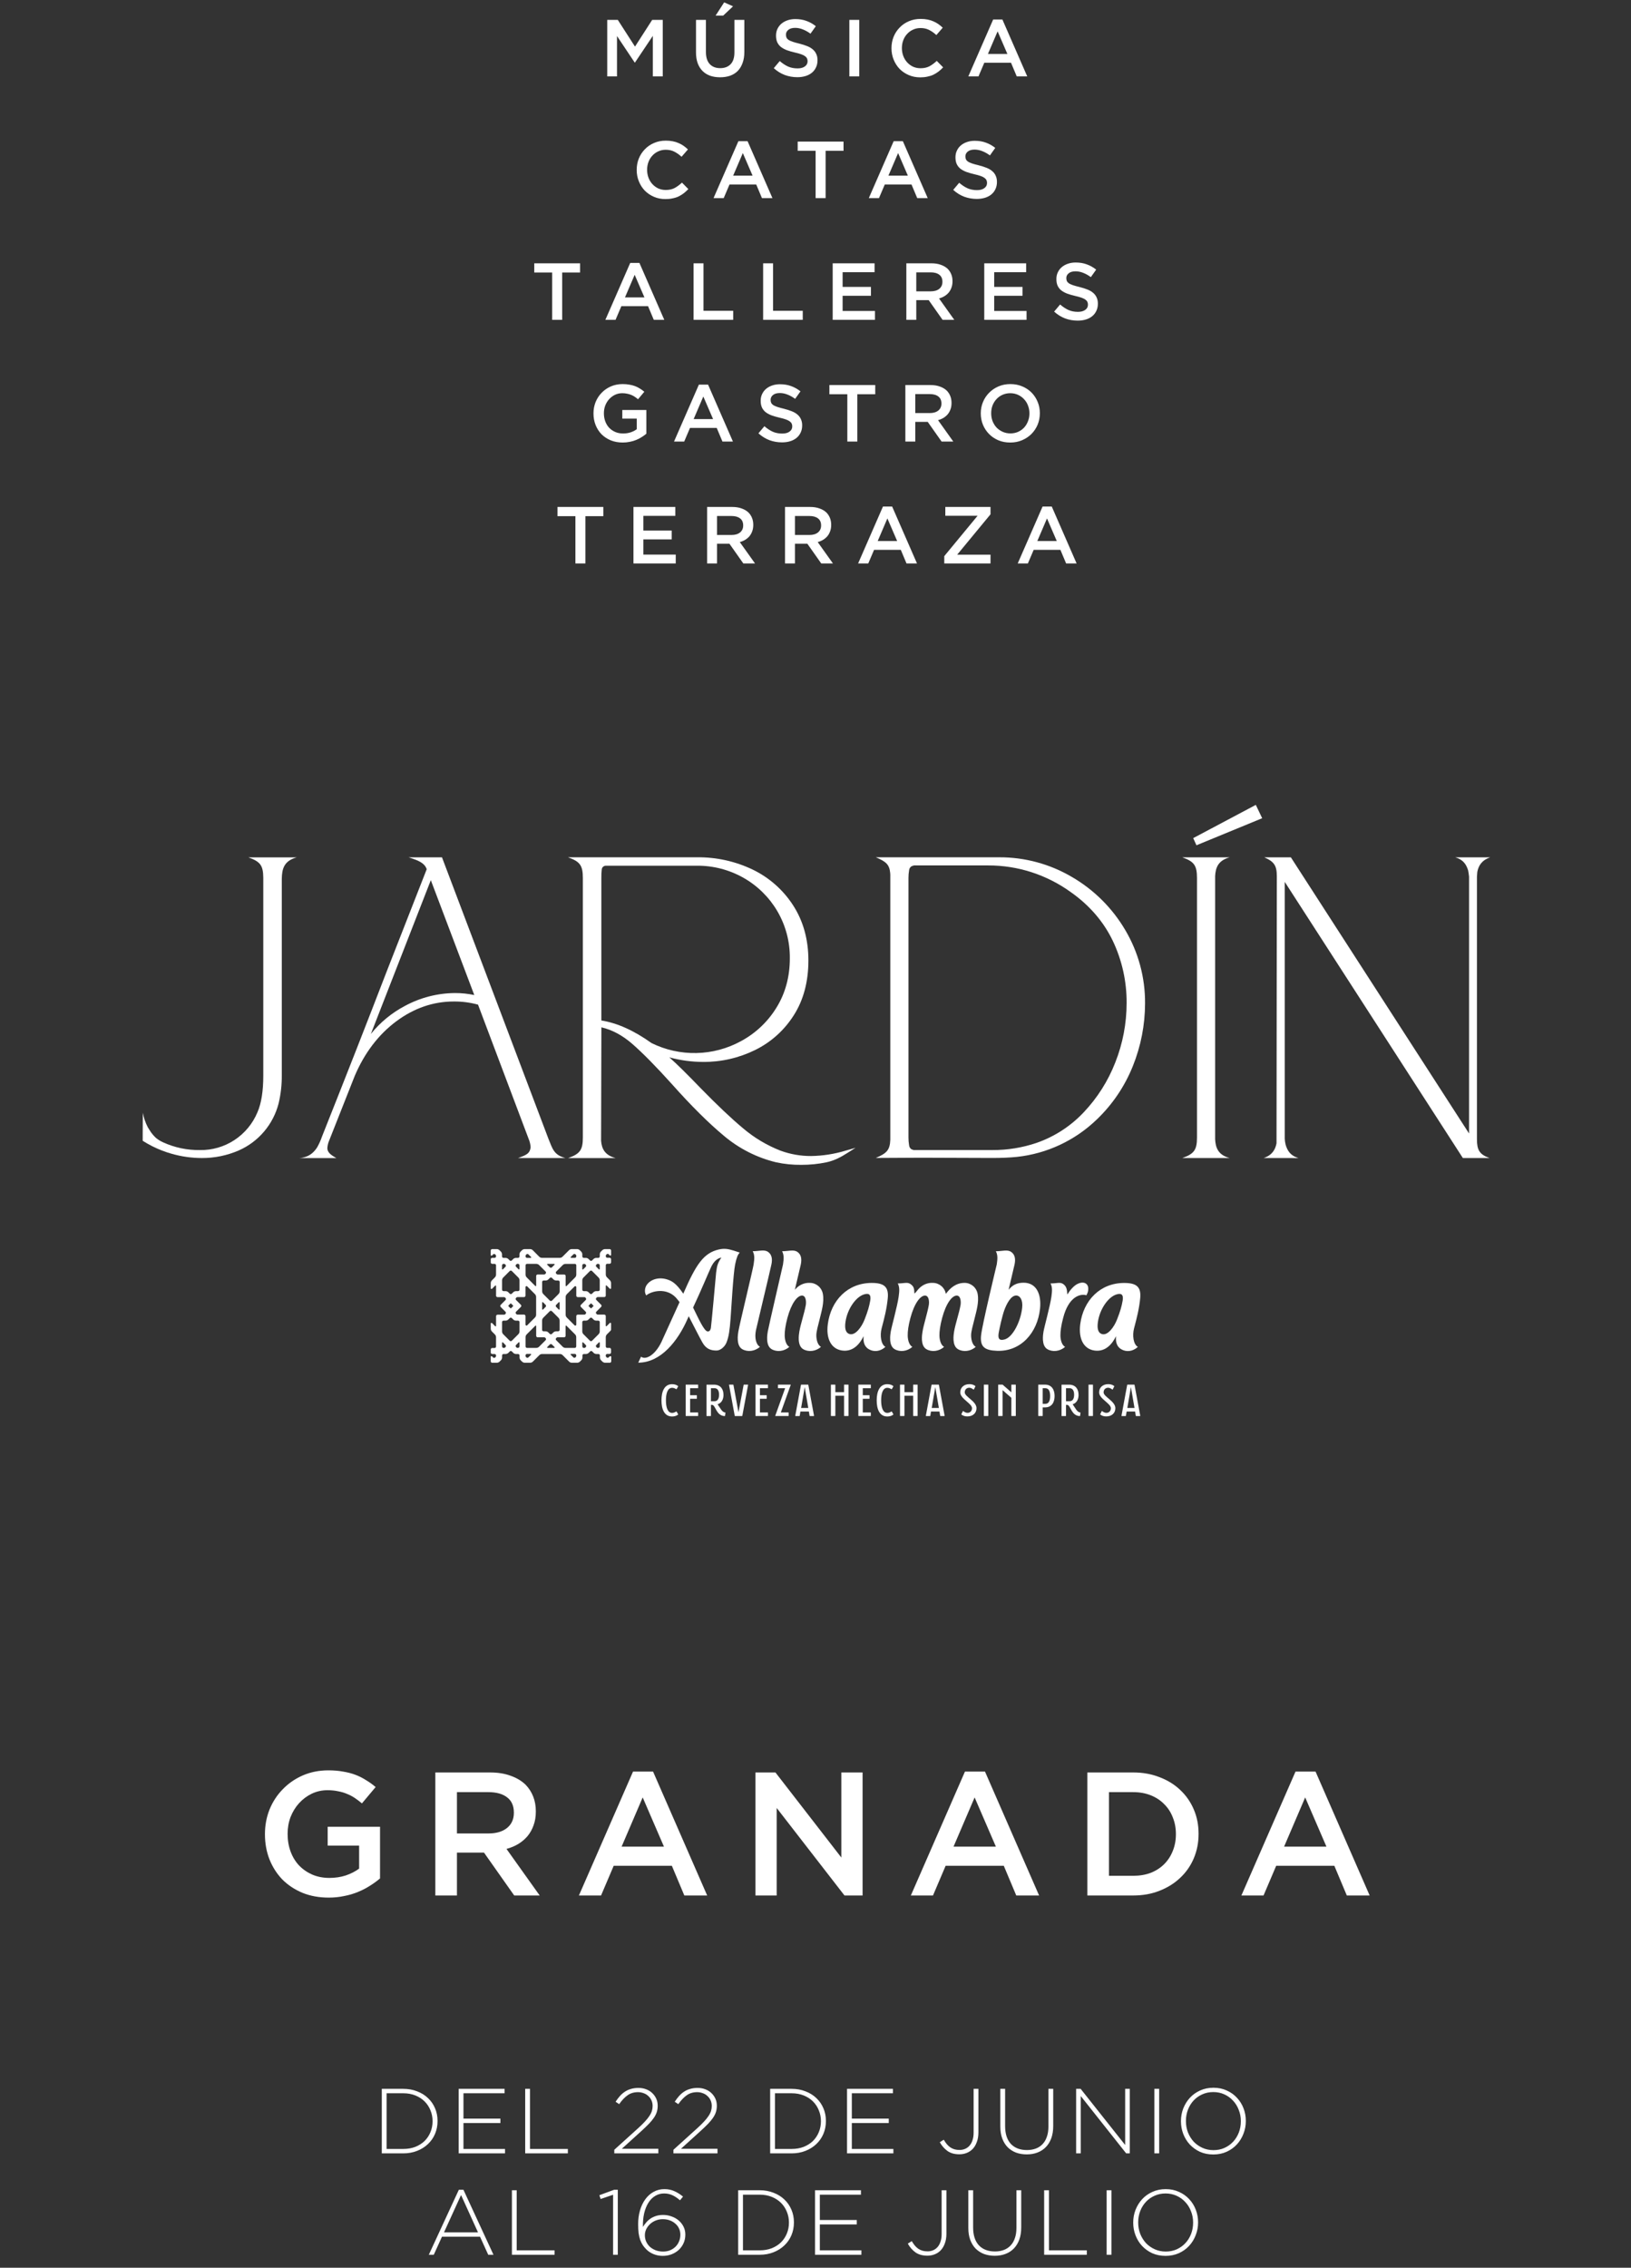 <svg width="354" height="492" viewBox="0 0 354 492" fill="none" xmlns="http://www.w3.org/2000/svg">
<rect x="0" y="0" width="354" height="492" fill="#333333" stroke="none"/>
<path d="M124.888 111.986H121V109.989H130.949V111.986H127.06V122.25H124.888V111.986ZM137.487 109.989H146.577V111.916H139.641V115.104H145.789V117.03H139.641V120.323H146.665V122.25H137.487V109.989ZM158.781 116.067C159.552 116.067 160.165 115.886 160.62 115.524C161.076 115.15 161.303 114.648 161.303 114.018V113.983C161.303 113.317 161.082 112.815 160.638 112.476C160.194 112.126 159.569 111.951 158.764 111.951H155.629V116.067H158.781ZM153.474 109.989H158.939C159.71 109.989 160.393 110.1 160.988 110.322C161.584 110.532 162.08 110.83 162.477 111.215C162.804 111.554 163.055 111.945 163.23 112.389C163.405 112.832 163.493 113.323 163.493 113.86V113.895C163.493 114.397 163.417 114.853 163.265 115.261C163.125 115.658 162.927 116.014 162.67 116.33C162.413 116.633 162.103 116.896 161.741 117.118C161.391 117.328 161 117.491 160.568 117.608L163.878 122.25H161.338L158.326 117.976H158.291H155.629V122.25H153.474V109.989ZM175.692 116.067C176.463 116.067 177.076 115.886 177.531 115.524C177.987 115.15 178.214 114.648 178.214 114.018V113.983C178.214 113.317 177.993 112.815 177.549 112.476C177.105 112.126 176.481 111.951 175.675 111.951H172.54V116.067H175.692ZM170.385 109.989H175.85C176.621 109.989 177.304 110.1 177.899 110.322C178.495 110.532 178.991 110.83 179.388 111.215C179.715 111.554 179.966 111.945 180.141 112.389C180.316 112.832 180.404 113.323 180.404 113.86V113.895C180.404 114.397 180.328 114.853 180.176 115.261C180.036 115.658 179.838 116.014 179.581 116.33C179.324 116.633 179.014 116.896 178.652 117.118C178.302 117.328 177.911 117.491 177.479 117.608L180.789 122.25H178.25L175.237 117.976H175.202H172.54V122.25H170.385V109.989ZM194.723 117.381L192.603 112.476L190.502 117.381H194.723ZM191.64 109.902H193.637L199.031 122.25H196.754L195.511 119.29H189.713L188.452 122.25H186.245L191.64 109.902ZM204.95 120.656L212.183 111.898H205.177V109.989H214.986V111.583L207.752 120.341H214.986V122.25H204.95V120.656ZM229.366 117.381L227.246 112.476L225.145 117.381H229.366ZM226.283 109.902H228.28L233.674 122.25H231.397L230.154 119.29H224.356L223.095 122.25H220.888L226.283 109.902Z" fill="white"/>
<path d="M135.171 96.01C134.214 96.01 133.344 95.852 132.561 95.537C131.779 95.21 131.108 94.766 130.547 94.206C129.998 93.633 129.572 92.968 129.269 92.209C128.965 91.438 128.813 90.603 128.813 89.704V89.669C128.813 88.817 128.965 88.005 129.269 87.235C129.584 86.464 130.022 85.793 130.582 85.22C131.143 84.637 131.808 84.175 132.579 83.837C133.361 83.498 134.214 83.329 135.136 83.329C135.673 83.329 136.158 83.37 136.59 83.451C137.034 83.522 137.442 83.627 137.816 83.767C138.19 83.907 138.54 84.082 138.867 84.292C139.205 84.491 139.532 84.724 139.848 84.993L138.482 86.622C138.248 86.423 138.009 86.242 137.763 86.079C137.518 85.915 137.261 85.781 136.993 85.676C136.724 85.559 136.426 85.472 136.099 85.413C135.784 85.343 135.434 85.308 135.049 85.308C134.488 85.308 133.963 85.425 133.472 85.658C132.993 85.892 132.573 86.207 132.211 86.604C131.861 86.99 131.581 87.445 131.37 87.97C131.172 88.496 131.073 89.05 131.073 89.634V89.669C131.073 90.3 131.172 90.884 131.37 91.421C131.569 91.958 131.849 92.419 132.211 92.805C132.585 93.19 133.023 93.493 133.525 93.715C134.039 93.937 134.611 94.048 135.241 94.048C135.825 94.048 136.368 93.966 136.87 93.803C137.384 93.628 137.828 93.4 138.201 93.12V90.825H135.066V88.951H140.286V94.101C139.982 94.358 139.643 94.603 139.27 94.836C138.908 95.07 138.511 95.274 138.079 95.449C137.658 95.624 137.203 95.759 136.712 95.852C136.222 95.957 135.708 96.01 135.171 96.01ZM154.771 90.93L152.652 86.026L150.55 90.93H154.771ZM151.689 83.451H153.685L159.08 95.799H156.803L155.559 92.84H149.762L148.501 95.799H146.294L151.689 83.451ZM169.727 95.975C168.781 95.975 167.876 95.817 167.012 95.502C166.148 95.175 165.348 94.679 164.613 94.013L165.909 92.472C166.504 92.985 167.106 93.382 167.713 93.663C168.32 93.931 169.009 94.066 169.78 94.066C170.445 94.066 170.971 93.925 171.356 93.645C171.753 93.365 171.952 92.991 171.952 92.524V92.489C171.952 92.267 171.911 92.075 171.829 91.911C171.759 91.736 171.619 91.573 171.409 91.421C171.21 91.269 170.93 91.129 170.568 91C170.218 90.872 169.756 90.743 169.184 90.615C168.53 90.463 167.947 90.294 167.433 90.107C166.931 89.909 166.504 89.675 166.154 89.406C165.816 89.126 165.553 88.788 165.366 88.391C165.191 87.994 165.103 87.515 165.103 86.954V86.919C165.103 86.394 165.208 85.915 165.418 85.483C165.629 85.039 165.915 84.666 166.277 84.362C166.65 84.047 167.094 83.802 167.608 83.627C168.122 83.451 168.682 83.364 169.289 83.364C170.188 83.364 170.994 83.498 171.706 83.767C172.43 84.024 173.108 84.403 173.738 84.905L172.582 86.534C172.022 86.125 171.467 85.816 170.918 85.606C170.369 85.384 169.815 85.273 169.254 85.273C168.624 85.273 168.133 85.413 167.783 85.693C167.433 85.974 167.258 86.318 167.258 86.727V86.762C167.258 86.995 167.298 87.206 167.38 87.392C167.462 87.567 167.608 87.731 167.818 87.883C168.04 88.023 168.338 88.157 168.711 88.286C169.097 88.414 169.581 88.548 170.165 88.688C170.807 88.852 171.374 89.033 171.864 89.231C172.366 89.43 172.781 89.675 173.108 89.967C173.435 90.247 173.68 90.58 173.843 90.965C174.018 91.339 174.106 91.777 174.106 92.279V92.314C174.106 92.886 173.995 93.4 173.773 93.855C173.563 94.311 173.265 94.696 172.88 95.011C172.495 95.327 172.033 95.566 171.496 95.73C170.959 95.893 170.369 95.975 169.727 95.975ZM183.906 85.536H180.017V83.539H189.966V85.536H186.078V95.799H183.906V85.536ZM201.811 89.617C202.582 89.617 203.195 89.436 203.65 89.074C204.106 88.7 204.333 88.198 204.333 87.567V87.532C204.333 86.867 204.112 86.365 203.668 86.026C203.224 85.676 202.599 85.501 201.794 85.501H198.659V89.617H201.811ZM196.504 83.539H201.969C202.74 83.539 203.423 83.65 204.018 83.872C204.614 84.082 205.11 84.38 205.507 84.765C205.834 85.104 206.085 85.495 206.26 85.939C206.435 86.382 206.523 86.873 206.523 87.41V87.445C206.523 87.947 206.447 88.402 206.295 88.811C206.155 89.208 205.957 89.564 205.7 89.879C205.443 90.183 205.133 90.446 204.771 90.668C204.421 90.878 204.03 91.041 203.598 91.158L206.908 95.799H204.368L201.356 91.526H201.321H198.659V95.799H196.504V83.539ZM219.3 94.031C219.907 94.031 220.462 93.92 220.964 93.698C221.478 93.464 221.916 93.155 222.278 92.769C222.64 92.372 222.92 91.911 223.119 91.386C223.329 90.86 223.434 90.3 223.434 89.704V89.669C223.434 89.074 223.329 88.513 223.119 87.988C222.92 87.451 222.634 86.99 222.26 86.604C221.898 86.207 221.46 85.892 220.947 85.658C220.433 85.425 219.872 85.308 219.265 85.308C218.658 85.308 218.098 85.425 217.584 85.658C217.082 85.88 216.65 86.19 216.288 86.587C215.926 86.972 215.64 87.427 215.429 87.953C215.231 88.478 215.132 89.039 215.132 89.634V89.669C215.132 90.265 215.231 90.831 215.429 91.368C215.64 91.894 215.926 92.355 216.288 92.752C216.661 93.137 217.105 93.447 217.619 93.68C218.133 93.914 218.693 94.031 219.3 94.031ZM219.265 96.01C218.319 96.01 217.455 95.846 216.673 95.519C215.891 95.181 215.219 94.725 214.659 94.153C214.098 93.581 213.66 92.915 213.345 92.156C213.03 91.386 212.872 90.568 212.872 89.704V89.669C212.872 88.805 213.03 87.994 213.345 87.235C213.66 86.464 214.104 85.793 214.676 85.22C215.248 84.637 215.926 84.175 216.708 83.837C217.49 83.498 218.354 83.329 219.3 83.329C220.246 83.329 221.11 83.498 221.893 83.837C222.675 84.164 223.346 84.613 223.907 85.185C224.467 85.758 224.905 86.429 225.22 87.2C225.536 87.959 225.693 88.77 225.693 89.634V89.669C225.693 90.533 225.536 91.351 225.22 92.121C224.905 92.88 224.461 93.552 223.889 94.136C223.317 94.708 222.64 95.163 221.857 95.502C221.075 95.84 220.211 96.01 219.265 96.01Z" fill="white"/>
<path d="M131.796 4.314H134.091L137.822 10.111L141.552 4.314H143.847V16.574H141.693V7.782L137.822 13.562H137.752L133.916 7.817V16.574H131.796V4.314ZM157.176 0.513L159.103 1.371L156.966 3.385H155.32L157.176 0.513ZM156.283 16.767C155.489 16.767 154.771 16.656 154.129 16.434C153.486 16.2 152.938 15.856 152.482 15.4C152.027 14.945 151.676 14.385 151.431 13.719C151.186 13.042 151.063 12.259 151.063 11.372V4.314H153.218V11.284C153.218 12.429 153.492 13.299 154.041 13.894C154.59 14.49 155.349 14.787 156.318 14.787C157.275 14.787 158.029 14.501 158.577 13.929C159.126 13.357 159.401 12.505 159.401 11.372V4.314H161.555V11.267C161.555 12.178 161.427 12.978 161.17 13.667C160.924 14.355 160.574 14.934 160.119 15.4C159.663 15.856 159.109 16.2 158.455 16.434C157.813 16.656 157.089 16.767 156.283 16.767ZM173.057 16.749C172.111 16.749 171.206 16.592 170.342 16.276C169.478 15.949 168.678 15.453 167.943 14.787L169.239 13.246C169.834 13.76 170.436 14.157 171.043 14.437C171.65 14.706 172.339 14.84 173.11 14.84C173.775 14.84 174.301 14.7 174.686 14.42C175.083 14.139 175.281 13.766 175.281 13.299V13.264C175.281 13.042 175.241 12.849 175.159 12.686C175.089 12.511 174.949 12.347 174.738 12.195C174.54 12.043 174.26 11.903 173.898 11.775C173.547 11.646 173.086 11.518 172.514 11.39C171.86 11.238 171.276 11.069 170.762 10.882C170.26 10.683 169.834 10.45 169.484 10.181C169.145 9.901 168.883 9.562 168.696 9.165C168.521 8.768 168.433 8.289 168.433 7.729V7.694C168.433 7.168 168.538 6.69 168.748 6.258C168.958 5.814 169.245 5.44 169.607 5.137C169.98 4.821 170.424 4.576 170.938 4.401C171.451 4.226 172.012 4.138 172.619 4.138C173.518 4.138 174.324 4.273 175.036 4.541C175.76 4.798 176.437 5.178 177.068 5.68L175.912 7.309C175.351 6.9 174.797 6.59 174.248 6.38C173.699 6.158 173.145 6.048 172.584 6.048C171.954 6.048 171.463 6.188 171.113 6.468C170.762 6.748 170.587 7.093 170.587 7.501V7.536C170.587 7.77 170.628 7.98 170.71 8.167C170.792 8.342 170.938 8.505 171.148 8.657C171.37 8.797 171.667 8.932 172.041 9.06C172.426 9.189 172.911 9.323 173.495 9.463C174.137 9.626 174.703 9.807 175.194 10.006C175.696 10.204 176.11 10.45 176.437 10.742C176.764 11.022 177.01 11.355 177.173 11.74C177.348 12.114 177.436 12.551 177.436 13.053V13.089C177.436 13.661 177.325 14.175 177.103 14.63C176.893 15.085 176.595 15.471 176.21 15.786C175.824 16.101 175.363 16.34 174.826 16.504C174.289 16.668 173.699 16.749 173.057 16.749ZM184.346 4.314H186.5V16.574H184.346V4.314ZM199.728 16.784C198.829 16.784 198 16.621 197.241 16.294C196.482 15.967 195.822 15.523 195.262 14.963C194.713 14.39 194.281 13.719 193.965 12.948C193.65 12.178 193.493 11.355 193.493 10.479V10.444C193.493 9.568 193.644 8.751 193.948 7.992C194.263 7.221 194.701 6.55 195.262 5.977C195.822 5.394 196.488 4.938 197.258 4.611C198.029 4.273 198.881 4.103 199.816 4.103C200.376 4.103 200.884 4.15 201.339 4.243C201.806 4.337 202.233 4.471 202.618 4.646C203.003 4.81 203.359 5.008 203.686 5.242C204.013 5.475 204.323 5.732 204.615 6.012L203.231 7.606C202.741 7.151 202.221 6.783 201.672 6.503C201.123 6.223 200.499 6.083 199.798 6.083C199.214 6.083 198.671 6.199 198.169 6.433C197.679 6.655 197.252 6.964 196.891 7.361C196.529 7.746 196.248 8.202 196.05 8.727C195.851 9.253 195.752 9.813 195.752 10.409V10.444C195.752 11.039 195.851 11.606 196.05 12.143C196.248 12.668 196.529 13.129 196.891 13.526C197.252 13.923 197.679 14.239 198.169 14.472C198.671 14.694 199.214 14.805 199.798 14.805C200.545 14.805 201.188 14.665 201.725 14.385C202.262 14.093 202.793 13.702 203.319 13.211L204.702 14.612C204.387 14.951 204.054 15.255 203.704 15.523C203.365 15.78 202.997 16.008 202.6 16.206C202.203 16.393 201.766 16.533 201.287 16.627C200.82 16.732 200.3 16.784 199.728 16.784ZM218.647 11.705L216.527 6.801L214.426 11.705H218.647ZM215.564 4.226H217.561L222.955 16.574H220.678L219.435 13.614H213.637L212.376 16.574H210.169L215.564 4.226Z" fill="white"/>
<path d="M144.427 43.193C143.528 43.193 142.699 43.029 141.94 42.702C141.181 42.375 140.522 41.932 139.961 41.371C139.412 40.799 138.98 40.128 138.665 39.357C138.35 38.586 138.192 37.763 138.192 36.887V36.852C138.192 35.977 138.344 35.159 138.647 34.4C138.963 33.63 139.401 32.958 139.961 32.386C140.522 31.802 141.187 31.347 141.958 31.02C142.728 30.681 143.581 30.512 144.515 30.512C145.075 30.512 145.583 30.558 146.039 30.652C146.506 30.745 146.932 30.88 147.317 31.055C147.703 31.218 148.059 31.417 148.386 31.65C148.713 31.884 149.022 32.141 149.314 32.421L147.93 34.015C147.44 33.559 146.92 33.192 146.372 32.911C145.823 32.631 145.198 32.491 144.497 32.491C143.914 32.491 143.371 32.608 142.869 32.841C142.378 33.063 141.952 33.373 141.59 33.77C141.228 34.155 140.948 34.61 140.749 35.136C140.551 35.661 140.451 36.222 140.451 36.817V36.852C140.451 37.448 140.551 38.014 140.749 38.551C140.948 39.077 141.228 39.538 141.59 39.935C141.952 40.332 142.378 40.647 142.869 40.881C143.371 41.103 143.914 41.214 144.497 41.214C145.245 41.214 145.887 41.073 146.424 40.793C146.961 40.501 147.493 40.11 148.018 39.62L149.402 41.021C149.086 41.359 148.754 41.663 148.403 41.932C148.065 42.188 147.697 42.416 147.3 42.615C146.903 42.802 146.465 42.942 145.986 43.035C145.519 43.14 145 43.193 144.427 43.193ZM163.346 38.113L161.227 33.209L159.125 38.113H163.346ZM160.263 30.634H162.26L167.655 42.983H165.378L164.134 40.023H158.337L157.076 42.983H154.869L160.263 30.634ZM177.024 32.719H173.135V30.722H183.084V32.719H179.195V42.983H177.024V32.719ZM197.048 38.113L194.929 33.209L192.827 38.113H197.048ZM193.966 30.634H195.962L201.357 42.983H199.08L197.837 40.023H192.039L190.778 42.983H188.571L193.966 30.634ZM212.004 43.158C211.059 43.158 210.154 43 209.29 42.685C208.426 42.358 207.626 41.862 206.89 41.196L208.186 39.655C208.782 40.169 209.383 40.566 209.99 40.846C210.597 41.114 211.286 41.249 212.057 41.249C212.723 41.249 213.248 41.108 213.633 40.828C214.03 40.548 214.229 40.174 214.229 39.707V39.672C214.229 39.45 214.188 39.258 214.106 39.094C214.036 38.919 213.896 38.756 213.686 38.604C213.487 38.452 213.207 38.312 212.845 38.183C212.495 38.055 212.034 37.926 211.461 37.798C210.808 37.646 210.224 37.477 209.71 37.29C209.208 37.092 208.782 36.858 208.431 36.59C208.093 36.309 207.83 35.971 207.643 35.574C207.468 35.177 207.38 34.698 207.38 34.137V34.102C207.38 33.577 207.486 33.098 207.696 32.666C207.906 32.222 208.192 31.849 208.554 31.545C208.928 31.23 209.371 30.985 209.885 30.81C210.399 30.634 210.959 30.547 211.567 30.547C212.466 30.547 213.271 30.681 213.984 30.95C214.708 31.207 215.385 31.586 216.015 32.088L214.859 33.717C214.299 33.308 213.744 32.999 213.195 32.789C212.647 32.567 212.092 32.456 211.532 32.456C210.901 32.456 210.411 32.596 210.06 32.876C209.71 33.157 209.535 33.501 209.535 33.91V33.945C209.535 34.178 209.576 34.389 209.657 34.575C209.739 34.751 209.885 34.914 210.095 35.066C210.317 35.206 210.615 35.34 210.989 35.469C211.374 35.597 211.858 35.731 212.442 35.871C213.085 36.035 213.651 36.216 214.141 36.414C214.643 36.613 215.058 36.858 215.385 37.15C215.712 37.43 215.957 37.763 216.12 38.148C216.296 38.522 216.383 38.96 216.383 39.462V39.497C216.383 40.069 216.272 40.583 216.05 41.038C215.84 41.494 215.542 41.879 215.157 42.194C214.772 42.51 214.311 42.749 213.773 42.913C213.236 43.076 212.647 43.158 212.004 43.158Z" fill="white"/>
<path d="M119.845 59.127H115.957V57.13H125.905V59.127H122.017V69.391H119.845V59.127ZM139.87 64.522L137.751 59.618L135.649 64.522H139.87ZM136.787 57.043H138.784L144.179 69.391H141.902L140.658 66.431H134.861L133.6 69.391H131.393L136.787 57.043ZM150.535 57.13H152.689V67.429H159.135V69.391H150.535V57.13ZM165.633 57.13H167.787V67.429H174.233V69.391H165.633V57.13ZM180.731 57.13H189.821V59.057H182.885V62.245H189.033V64.171H182.885V67.464H189.909V69.391H180.731V57.13ZM202.025 63.208C202.796 63.208 203.409 63.027 203.864 62.665C204.32 62.292 204.547 61.789 204.547 61.159V61.124C204.547 60.458 204.326 59.956 203.882 59.618C203.438 59.267 202.813 59.092 202.008 59.092H198.873V63.208H202.025ZM196.718 57.13H202.183C202.954 57.13 203.637 57.241 204.232 57.463C204.828 57.673 205.324 57.971 205.721 58.356C206.048 58.695 206.299 59.086 206.474 59.53C206.649 59.974 206.737 60.464 206.737 61.001V61.036C206.737 61.538 206.661 61.994 206.509 62.403C206.369 62.8 206.17 63.156 205.914 63.471C205.657 63.775 205.347 64.037 204.985 64.259C204.635 64.469 204.244 64.633 203.812 64.749L207.122 69.391H204.582L201.57 65.117H201.535H198.873V69.391H196.718V57.13ZM213.629 57.13H222.72V59.057H215.784V62.245H221.931V64.171H215.784V67.464H222.807V69.391H213.629V57.13ZM233.908 69.566C232.962 69.566 232.057 69.409 231.193 69.093C230.329 68.766 229.529 68.27 228.793 67.605L230.09 66.063C230.685 66.577 231.286 66.974 231.894 67.254C232.501 67.523 233.19 67.657 233.96 67.657C234.626 67.657 235.151 67.517 235.537 67.237C235.934 66.956 236.132 66.583 236.132 66.116V66.081C236.132 65.859 236.091 65.666 236.01 65.503C235.94 65.328 235.799 65.164 235.589 65.012C235.391 64.861 235.11 64.72 234.749 64.592C234.398 64.463 233.937 64.335 233.365 64.207C232.711 64.055 232.127 63.886 231.613 63.699C231.111 63.5 230.685 63.267 230.335 62.998C229.996 62.718 229.733 62.379 229.547 61.982C229.371 61.585 229.284 61.106 229.284 60.546V60.511C229.284 59.985 229.389 59.507 229.599 59.075C229.809 58.631 230.095 58.257 230.457 57.954C230.831 57.638 231.275 57.393 231.788 57.218C232.302 57.043 232.863 56.955 233.47 56.955C234.369 56.955 235.175 57.09 235.887 57.358C236.611 57.615 237.288 57.995 237.919 58.497L236.763 60.126C236.202 59.717 235.648 59.407 235.099 59.197C234.55 58.975 233.995 58.864 233.435 58.864C232.804 58.864 232.314 59.005 231.964 59.285C231.613 59.565 231.438 59.91 231.438 60.318V60.353C231.438 60.587 231.479 60.797 231.561 60.984C231.643 61.159 231.788 61.322 231.999 61.474C232.221 61.614 232.518 61.749 232.892 61.877C233.277 62.005 233.762 62.14 234.346 62.28C234.988 62.443 235.554 62.624 236.045 62.823C236.547 63.021 236.961 63.267 237.288 63.559C237.615 63.839 237.86 64.171 238.024 64.557C238.199 64.93 238.287 65.368 238.287 65.871V65.906C238.287 66.478 238.176 66.992 237.954 67.447C237.744 67.902 237.446 68.288 237.061 68.603C236.675 68.918 236.214 69.157 235.677 69.321C235.14 69.484 234.55 69.566 233.908 69.566Z" fill="white"/>
<path d="M259.684 183.389L258.981 181.835L272.568 174.625L273.95 177.52L259.684 183.389ZM259.784 182.111L259.998 182.589L273.11 177.196L272.288 175.475L259.784 182.111Z" fill="white"/>
<path d="M263.738 247.176C263.738 247.136 263.738 247.096 263.738 247.056V190.076C263.836 188.291 264.348 186.684 266.909 186.002H256.602C259.205 186.921 259.795 187.794 259.8 190.482V246.761C259.8 249.457 259.205 250.331 256.602 251.25H266.909C264.348 250.578 263.836 248.96 263.738 247.176Z" fill="white"/>
<path d="M183.598 249.622C181.149 250.369 178.608 250.769 176.05 250.809C173.768 250.82 171.502 250.42 169.36 249.63C166.418 248.474 163.685 246.839 161.273 244.788C158.72 242.664 155.607 239.711 152.023 236.04C149.211 233.119 146.949 230.886 145.276 229.401C147.674 230.054 150.146 230.388 152.631 230.394C156.533 230.417 160.387 229.533 163.892 227.81C167.331 226.126 170.237 223.515 172.286 220.268C174.4 216.97 175.458 212.968 175.458 208.376C175.458 203.846 174.345 199.827 172.146 196.426C169.981 193.067 166.933 190.377 163.34 188.652C159.597 186.865 155.498 185.957 151.354 185.997H123.279C125.898 186.923 126.501 187.773 126.506 190.482V246.764C126.506 249.46 125.914 250.333 123.308 251.252H133.615C131.21 250.615 130.608 249.165 130.462 247.516C130.464 247.504 130.464 247.493 130.462 247.481L130.528 222.887C132.846 223.418 135.098 224.621 137.231 226.477C139.509 228.461 142.421 231.42 145.884 235.265C150.038 239.931 153.836 243.699 157.174 246.469C160.447 249.217 164.307 251.169 168.454 252.171C170.255 252.559 172.093 252.743 173.935 252.721C175.765 252.727 177.59 252.543 179.382 252.171C181.161 251.797 182.638 250.96 183.846 250.193L185.696 249.027L183.598 249.622ZM130.52 190.466C130.509 189.85 130.539 189.233 130.61 188.62C130.621 188.491 130.661 188.365 130.727 188.253C130.794 188.141 130.885 188.046 130.993 187.975C131.12 187.896 131.261 187.844 131.408 187.824H151.251C154.802 187.794 158.298 188.703 161.389 190.458C164.421 192.18 166.949 194.673 168.718 197.687C170.531 200.785 171.469 204.321 171.43 207.914C171.43 211.898 170.457 215.493 168.536 218.598C166.658 221.664 164.004 224.175 160.845 225.874C157.873 227.504 154.556 228.392 151.171 228.465C147.787 228.538 144.434 227.794 141.396 226.294C137.619 223.591 133.964 221.944 130.52 221.402V190.466Z" fill="white"/>
<path d="M64.405 186.015H53.907C56.532 186.942 57.119 187.781 57.145 190.453V233.395C57.145 236.72 56.722 239.381 55.884 241.304C54.86 243.771 53.122 245.873 50.895 247.337C48.669 248.801 46.057 249.56 43.397 249.515C40.639 249.555 37.908 248.982 35.397 247.837C34.846 247.589 34.33 247.271 33.861 246.889V246.889C33.445 246.501 33.069 246.072 32.738 245.609C32.587 245.386 32.442 245.155 32.291 244.91L32.08 244.57C31.564 243.58 31.2 242.517 30.999 241.418L30.97 246.148C30.97 246.246 30.97 246.347 30.97 246.44V247.316V247.5L31.12 247.595C31.699 247.964 32.302 248.296 32.915 248.61C32.984 248.647 33.044 248.682 33.116 248.716C34.432 249.375 35.807 249.909 37.223 250.309C39.356 250.923 41.564 251.237 43.782 251.244C46.542 251.262 49.276 250.703 51.809 249.603C53.925 248.676 55.803 247.278 57.303 245.514C58.802 243.751 59.883 241.668 60.465 239.424C60.951 237.388 61.185 235.3 61.162 233.207V190.665C61.202 188.644 61.545 186.775 64.405 186.015Z" fill="white"/>
<path d="M244.215 201.756C241.4 196.98 237.407 193.016 232.621 190.246C227.849 187.446 222.419 185.979 216.893 185.997H199.611C196.291 185.997 193.339 185.997 190.096 185.997C192.282 186.918 193.043 187.545 193.212 189.412C193.212 189.531 193.226 189.646 193.234 189.773V190.06C193.234 190.169 193.234 190.278 193.234 190.392V246.796C193.234 246.961 193.234 247.117 193.234 247.269C193.152 249.539 192.441 250.227 190.081 251.228C193.442 251.228 196.484 251.178 199.946 251.175L215.326 251.231C217.353 251.231 219.158 251.154 220.685 251C227.208 250.303 233.316 247.448 238.049 242.884C241.459 239.626 244.132 235.669 245.885 231.281C247.624 226.962 248.521 222.347 248.528 217.687C248.565 212.08 247.073 206.571 244.215 201.756V201.756ZM198.34 249.515C198.137 249.476 197.943 249.403 197.763 249.3C197.632 249.199 197.524 249.071 197.446 248.924C197.369 248.778 197.323 248.616 197.312 248.451C197.218 247.904 197.173 247.35 197.177 246.796V190.495C197.173 189.941 197.219 189.387 197.312 188.841C197.323 188.678 197.368 188.519 197.444 188.374C197.52 188.23 197.625 188.103 197.753 188.002C197.949 187.886 198.163 187.806 198.387 187.765H198.525H214.504C217.688 187.757 220.854 188.252 223.886 189.231C226.944 190.222 229.83 191.687 232.438 193.573C236.482 196.426 239.537 199.974 241.525 204.119C243.529 208.326 244.556 212.935 244.527 217.599C244.529 222.018 243.695 226.398 242.069 230.503C240.502 234.531 238.168 238.212 235.197 241.341C232.371 244.338 228.868 246.607 224.985 247.957C221.907 249 218.678 249.527 215.429 249.515H198.609C198.519 249.52 198.429 249.52 198.34 249.515V249.515Z" fill="white"/>
<path d="M112.422 251.25H122.729C120.163 250.57 119.925 249.199 119.05 247.107L96.004 186.201L95.93 186.002C92.82 186.002 91.67 186.002 88.67 186.002C90.045 186.472 91.715 186.899 92.413 188.126L92.542 188.392C92.569 188.456 92.592 188.522 92.614 188.588L83.855 210.957C79.957 221.099 75.257 233.085 69.885 246.594C69.607 247.409 69.253 248.196 68.827 248.944V248.944C68.034 250.171 66.909 251.127 64.937 251.258H73.019C71.698 250.53 71.114 250.009 71.045 249.157C71.076 248.538 71.223 247.931 71.478 247.367L76.989 233.435C79.103 228.461 82.126 224.483 85.975 221.607C89.823 218.731 94.025 217.283 98.468 217.283C100.252 217.263 102.031 217.493 103.753 217.966L114.735 247.085C114.984 247.667 115.131 248.286 115.171 248.918V248.918C114.999 250.203 114.404 250.551 112.422 251.25ZM98.748 215.451C94.943 215.476 91.203 216.44 87.856 218.258C85.02 219.755 82.516 221.817 80.498 224.318L93.507 190.957L102.939 215.881C101.561 215.59 100.156 215.446 98.748 215.451V215.451Z" fill="white"/>
<path d="M320.563 247.168C320.563 247.133 320.563 247.099 320.563 247.062V190.23C320.587 190.001 320.603 189.738 320.619 189.46C320.619 189.369 320.619 189.282 320.637 189.194C320.902 187.794 321.615 186.629 323.444 186.007H315.859C317.566 186.485 318.256 187.542 318.655 188.862C318.737 189.252 318.795 189.696 318.851 190.19V245.922L280.27 186.148L280.177 186.007H274.41C276.564 186.95 277.125 187.805 277.127 190.108C277.127 190.137 277.127 190.163 277.127 190.195L277.061 248.044C276.797 249.452 276.099 250.628 274.26 251.25H280.457L281.406 251.263L281.39 251.25H281.853C280.098 250.761 279.419 249.675 279.025 248.307C278.929 247.898 278.87 247.481 278.848 247.062V191.334L317.418 251.109L317.508 251.247H323.304C321.076 250.463 320.566 249.47 320.563 247.168Z" fill="white"/>
<path d="M259.383 181.973L259.841 182.99L273.531 177.358L272.429 175.05L259.383 181.973Z" fill="white"/>
<g clip-path="url(#clip0_8559_11828)">
<path d="M146.754 306.243C146.799 306.211 146.831 306.224 146.857 306.263L147.188 306.84C147.188 306.84 147.201 306.892 147.175 306.911C146.831 307.177 146.404 307.319 145.879 307.319C144.168 307.319 143.571 305.705 143.571 303.824C143.571 301.944 144.168 300.31 145.879 300.31C146.404 300.31 146.831 300.453 147.175 300.718C147.194 300.738 147.194 300.77 147.188 300.79L146.857 301.367C146.825 301.406 146.793 301.419 146.754 301.386C146.618 301.296 146.274 301.095 145.885 301.095C144.881 301.095 144.537 302.359 144.537 303.818C144.537 305.277 144.881 306.541 145.885 306.541C146.268 306.541 146.611 306.334 146.754 306.25V306.243Z" fill="white"/>
<path d="M148.821 307.157V300.465C148.821 300.426 148.841 300.407 148.886 300.407H151.466C151.511 300.407 151.531 300.426 151.531 300.465V301.127C151.531 301.166 151.511 301.185 151.466 301.185H149.787V302.702H151.187C151.232 302.702 151.252 302.722 151.252 302.761V303.422C151.252 303.461 151.232 303.481 151.187 303.481H149.787V306.437H151.466C151.511 306.437 151.531 306.457 151.531 306.496V307.157C151.531 307.196 151.511 307.215 151.466 307.215H148.886C148.841 307.215 148.821 307.196 148.821 307.157Z" fill="white"/>
<path d="M157.033 302.599C157.033 303.565 156.651 304.382 155.75 304.674C156.288 305.374 156.657 306.379 157.383 306.444C157.429 306.444 157.461 306.476 157.448 306.515L157.364 307.177C157.364 307.177 157.331 307.228 157.299 307.228C155.387 307.177 155.342 304.797 154.538 304.797H154.305V307.17C154.305 307.209 154.285 307.228 154.24 307.228H153.404C153.358 307.228 153.339 307.209 153.339 307.17V300.478C153.339 300.439 153.358 300.42 153.404 300.42H155.134C156.463 300.498 157.027 301.451 157.027 302.612L157.033 302.599ZM154.305 301.185V304.006H155.076C155.815 304.006 156.068 303.37 156.068 302.592C156.068 301.814 155.808 301.179 155.076 301.179H154.305V301.185Z" fill="white"/>
<path d="M158.284 300.407H159.12C159.12 300.407 159.172 300.426 159.185 300.459L160.287 306.411L161.402 300.459C161.402 300.459 161.434 300.407 161.467 300.407H162.303C162.348 300.407 162.381 300.439 162.368 300.478L161.117 307.17C161.117 307.17 161.084 307.222 161.052 307.222H159.535C159.535 307.222 159.483 307.203 159.47 307.17L158.232 300.478C158.219 300.439 158.252 300.407 158.297 300.407H158.284Z" fill="white"/>
<path d="M163.975 307.157V300.465C163.975 300.426 163.995 300.407 164.04 300.407H166.62C166.665 300.407 166.684 300.426 166.684 300.465V301.127C166.684 301.166 166.665 301.185 166.62 301.185H164.941V302.702H166.341C166.386 302.702 166.406 302.722 166.406 302.761V303.422C166.406 303.461 166.386 303.481 166.341 303.481H164.941V306.437H166.62C166.665 306.437 166.684 306.457 166.684 306.496V307.157C166.684 307.196 166.665 307.215 166.62 307.215H164.04C163.995 307.215 163.975 307.196 163.975 307.157Z" fill="white"/>
<path d="M168.849 301.127V300.465C168.849 300.426 168.868 300.407 168.914 300.407H171.564C171.616 300.407 171.642 300.439 171.616 300.485L169.477 306.437H171.104C171.15 306.437 171.169 306.457 171.169 306.496V307.157C171.169 307.196 171.15 307.215 171.104 307.215H168.324C168.272 307.215 168.246 307.183 168.272 307.138L170.411 301.185H168.914C168.868 301.185 168.849 301.166 168.849 301.127Z" fill="white"/>
<path d="M173.924 300.407H175.376C175.376 300.407 175.428 300.426 175.441 300.459L176.679 307.151C176.692 307.19 176.659 307.222 176.614 307.222H175.778C175.778 307.222 175.726 307.203 175.713 307.17L175.564 306.243H173.723L173.574 307.17C173.574 307.17 173.542 307.222 173.509 307.222H172.673C172.628 307.222 172.595 307.19 172.608 307.151L173.846 300.459C173.846 300.459 173.879 300.407 173.911 300.407H173.924ZM175.434 305.465L174.656 300.939L173.879 305.465H175.441H175.434Z" fill="white"/>
<path d="M180.341 307.157V300.465C180.341 300.426 180.36 300.407 180.406 300.407H181.242C181.287 300.407 181.307 300.426 181.307 300.465V302.041H183.199V300.465C183.199 300.426 183.219 300.407 183.264 300.407H184.1C184.145 300.407 184.165 300.426 184.165 300.465V307.157C184.165 307.196 184.145 307.215 184.1 307.215H183.264C183.219 307.215 183.199 307.196 183.199 307.157V302.819H181.307V307.157C181.307 307.196 181.287 307.215 181.242 307.215H180.406C180.36 307.215 180.341 307.196 180.341 307.157Z" fill="white"/>
<path d="M186.297 307.157V300.465C186.297 300.426 186.317 300.407 186.362 300.407H188.942C188.987 300.407 189.007 300.426 189.007 300.465V301.127C189.007 301.166 188.987 301.185 188.942 301.185H187.263V302.702H188.663C188.708 302.702 188.728 302.722 188.728 302.761V303.422C188.728 303.461 188.708 303.481 188.663 303.481H187.263V306.437H188.942C188.987 306.437 189.007 306.457 189.007 306.496V307.157C189.007 307.196 188.987 307.215 188.942 307.215H186.362C186.317 307.215 186.297 307.196 186.297 307.157Z" fill="white"/>
<path d="M193.466 306.243C193.511 306.21 193.543 306.223 193.569 306.262L193.9 306.839C193.9 306.839 193.913 306.891 193.887 306.911C193.543 307.177 193.116 307.319 192.591 307.319C190.879 307.319 190.283 305.705 190.283 303.824C190.283 301.944 190.879 300.31 192.591 300.31C193.116 300.31 193.543 300.452 193.887 300.718C193.906 300.738 193.906 300.77 193.9 300.789L193.569 301.367C193.537 301.406 193.505 301.418 193.466 301.386C193.33 301.295 192.986 301.094 192.597 301.094C191.592 301.094 191.249 302.359 191.249 303.818C191.249 305.277 191.592 306.541 192.597 306.541C192.98 306.541 193.323 306.334 193.466 306.249V306.243Z" fill="white"/>
<path d="M195.339 307.157V300.465C195.339 300.426 195.358 300.407 195.404 300.407H196.24C196.285 300.407 196.305 300.426 196.305 300.465V302.041H198.197V300.465C198.197 300.426 198.217 300.407 198.262 300.407H199.098C199.144 300.407 199.163 300.426 199.163 300.465V307.157C199.163 307.196 199.144 307.215 199.098 307.215H198.262C198.217 307.215 198.197 307.196 198.197 307.157V302.819H196.305V307.157C196.305 307.196 196.285 307.215 196.24 307.215H195.404C195.358 307.215 195.339 307.196 195.339 307.157Z" fill="white"/>
<path d="M202.268 300.407H203.72C203.72 300.407 203.772 300.426 203.785 300.459L205.022 307.151C205.035 307.19 205.003 307.222 204.958 307.222H204.122C204.122 307.222 204.07 307.203 204.057 307.17L203.908 306.243H202.067L201.918 307.17C201.918 307.17 201.885 307.222 201.853 307.222H201.017C200.972 307.222 200.939 307.19 200.952 307.151L202.19 300.459C202.19 300.459 202.222 300.407 202.255 300.407H202.268ZM203.778 305.465L203 300.939L202.222 305.465H203.785H203.778Z" fill="white"/>
<path d="M208.665 306.904C208.665 306.904 208.645 306.852 208.652 306.833L208.982 306.171C209.002 306.12 209.047 306.12 209.086 306.158C209.235 306.275 209.579 306.528 210.006 306.528C210.531 306.528 210.972 306.139 210.972 305.517C210.972 304.486 208.418 303.48 208.418 302.093C208.418 301.029 209.209 300.303 210.408 300.303C210.933 300.303 211.348 300.446 211.692 300.712C211.711 300.731 211.711 300.764 211.705 300.783L211.374 301.444C211.355 301.496 211.309 301.496 211.27 301.464C211.121 301.334 210.778 301.081 210.35 301.081C209.825 301.081 209.391 301.47 209.391 302.093C209.391 303.046 211.944 303.999 211.944 305.517C211.944 306.58 211.154 307.306 209.955 307.306C209.43 307.306 209.015 307.157 208.671 306.898L208.665 306.904Z" fill="white"/>
<path d="M213.539 307.157V300.465C213.539 300.426 213.559 300.407 213.604 300.407H214.44C214.485 300.407 214.505 300.426 214.505 300.465V307.157C214.505 307.196 214.485 307.215 214.44 307.215H213.604C213.559 307.215 213.539 307.196 213.539 307.157Z" fill="white"/>
<path d="M216.643 307.157V300.465C216.643 300.426 216.663 300.407 216.708 300.407H217.583C217.583 300.407 217.615 300.42 217.628 300.426L219.508 302.073V300.465C219.508 300.426 219.527 300.407 219.573 300.407H220.409C220.454 300.407 220.474 300.426 220.474 300.465V307.157C220.474 307.196 220.454 307.215 220.409 307.215H219.573C219.527 307.215 219.508 307.196 219.508 307.157V303.267L217.602 301.6V307.157C217.602 307.196 217.583 307.215 217.538 307.215H216.702C216.656 307.215 216.637 307.196 216.637 307.157H216.643Z" fill="white"/>
<path d="M225.348 307.157V300.465C225.348 300.426 225.368 300.407 225.413 300.407H226.806C228.284 300.407 228.894 301.516 228.894 302.877C228.894 304.239 228.284 305.348 226.806 305.348H226.314V307.157C226.314 307.196 226.294 307.215 226.249 307.215H225.413C225.368 307.215 225.348 307.196 225.348 307.157ZM226.91 304.57C227.669 304.57 227.928 303.811 227.928 302.877C227.928 301.944 227.669 301.185 226.91 301.185H226.314V304.57H226.91Z" fill="white"/>
<path d="M234.098 302.599C234.098 303.565 233.716 304.382 232.815 304.674C233.353 305.374 233.722 306.379 234.448 306.444C234.494 306.444 234.526 306.476 234.513 306.515L234.429 307.177C234.429 307.177 234.396 307.228 234.364 307.228C232.452 307.177 232.407 304.797 231.603 304.797H231.37V307.17C231.37 307.209 231.35 307.228 231.305 307.228H230.469C230.423 307.228 230.404 307.209 230.404 307.17V300.478C230.404 300.439 230.423 300.42 230.469 300.42H232.199C233.528 300.498 234.092 301.451 234.092 302.612L234.098 302.599ZM231.37 301.185V304.006H232.141C232.88 304.006 233.133 303.37 233.133 302.592C233.133 301.814 232.873 301.179 232.141 301.179H231.37V301.185Z" fill="white"/>
<path d="M236.256 307.157V300.465C236.256 300.426 236.276 300.407 236.321 300.407H237.157C237.203 300.407 237.222 300.426 237.222 300.465V307.157C237.222 307.196 237.203 307.215 237.157 307.215H236.321C236.276 307.215 236.256 307.196 236.256 307.157Z" fill="white"/>
<path d="M238.803 306.904C238.803 306.904 238.784 306.852 238.79 306.833L239.121 306.171C239.14 306.12 239.186 306.12 239.225 306.158C239.374 306.275 239.717 306.528 240.145 306.528C240.67 306.528 241.111 306.139 241.111 305.517C241.111 304.486 238.557 303.48 238.557 302.093C238.557 301.029 239.348 300.303 240.547 300.303C241.072 300.303 241.487 300.446 241.83 300.712C241.85 300.731 241.85 300.764 241.843 300.783L241.513 301.444C241.493 301.496 241.448 301.496 241.409 301.464C241.26 301.334 240.916 301.081 240.489 301.081C239.964 301.081 239.529 301.47 239.529 302.093C239.529 303.046 242.083 303.999 242.083 305.517C242.083 306.58 241.292 307.306 240.093 307.306C239.568 307.306 239.153 307.157 238.81 306.898L238.803 306.904Z" fill="white"/>
<path d="M244.728 300.407H246.18C246.18 300.407 246.232 300.426 246.244 300.459L247.482 307.151C247.495 307.19 247.463 307.222 247.418 307.222H246.582C246.582 307.222 246.53 307.203 246.517 307.17L246.368 306.243H244.527L244.378 307.17C244.378 307.17 244.345 307.222 244.313 307.222H243.477C243.432 307.222 243.399 307.19 243.412 307.151L244.65 300.459C244.65 300.459 244.682 300.407 244.715 300.407H244.728ZM246.238 305.465L245.46 300.939L244.682 305.465H246.244H246.238Z" fill="white"/>
<path d="M132.352 294.253L132.119 294.487C131.989 294.616 131.788 294.616 131.658 294.487L131.574 294.403C131.516 294.344 131.477 294.26 131.477 294.176V294.065C131.477 293.884 131.62 293.741 131.801 293.741H132.3C132.482 293.741 132.624 293.598 132.624 293.417V292.762C132.624 292.58 132.482 292.438 132.3 292.438H131.801C131.62 292.438 131.477 292.295 131.477 292.114V290.116C131.477 289.889 131.568 289.669 131.73 289.5L132.533 288.696C132.592 288.638 132.631 288.554 132.631 288.469V287.147C132.631 287.004 132.456 286.926 132.352 287.03L131.665 287.717C131.594 287.789 131.477 287.737 131.477 287.639V285.538C131.477 285.357 131.334 285.214 131.153 285.214H129.74C129.656 285.214 129.571 285.182 129.513 285.117L129.435 285.039C129.306 284.909 129.306 284.708 129.435 284.579L130.472 283.541C130.602 283.412 130.602 283.211 130.472 283.081L129.435 282.043C129.306 281.914 129.306 281.713 129.435 281.583L129.513 281.505C129.571 281.447 129.656 281.408 129.74 281.408H131.153C131.334 281.408 131.477 281.265 131.477 281.084V278.983C131.477 278.886 131.594 278.84 131.665 278.905L132.352 279.592C132.456 279.696 132.631 279.625 132.631 279.476V278.38C132.631 278.153 132.54 277.932 132.378 277.764L131.736 277.122C131.574 276.96 131.483 276.739 131.483 276.506V274.509C131.483 274.327 131.626 274.184 131.807 274.184H132.307C132.488 274.184 132.631 274.042 132.631 273.86V273.205C132.631 273.024 132.488 272.881 132.307 272.881H131.807C131.626 272.881 131.483 272.738 131.483 272.557V272.447C131.483 272.362 131.516 272.278 131.581 272.22L131.665 272.135C131.795 272.006 131.995 272.006 132.125 272.135L132.358 272.369C132.462 272.473 132.637 272.401 132.637 272.252V271.325C132.637 271.143 132.495 271.001 132.313 271.001H131.334C131.107 271.001 130.881 271.091 130.719 271.254L130.433 271.539C130.271 271.701 130.181 271.921 130.181 272.155V272.583C130.181 272.764 130.038 272.907 129.857 272.907H129.429C129.202 272.907 128.982 272.998 128.813 273.16L128.515 273.458C128.385 273.588 128.184 273.588 128.055 273.458L127.757 273.16C127.595 272.998 127.374 272.907 127.141 272.907H126.713C126.532 272.907 126.389 272.764 126.389 272.583V272.155C126.389 271.928 126.298 271.707 126.136 271.539L125.851 271.254C125.689 271.091 125.469 271.001 125.235 271.001H124.107C123.881 271.001 123.654 271.091 123.492 271.254L122.098 272.648C121.936 272.81 121.716 272.901 121.482 272.901H117.645C117.419 272.901 117.192 272.81 117.03 272.648L115.649 271.254C115.487 271.091 115.267 271.001 115.033 271.001H113.906C113.679 271.001 113.452 271.091 113.29 271.254L113.005 271.539C112.843 271.701 112.752 271.921 112.752 272.155V272.583C112.752 272.764 112.609 272.907 112.428 272.907H112C111.773 272.907 111.553 272.998 111.384 273.16L111.086 273.458C110.957 273.588 110.756 273.588 110.626 273.458L110.328 273.16C110.166 272.998 109.945 272.907 109.712 272.907H109.284C109.103 272.907 108.96 272.764 108.96 272.583V272.155C108.96 271.928 108.87 271.707 108.707 271.539L108.422 271.254C108.26 271.091 108.04 271.001 107.807 271.001H106.834C106.653 271.001 106.51 271.143 106.51 271.325V272.272C106.51 272.414 106.685 272.492 106.789 272.388L107.022 272.155C107.152 272.025 107.353 272.025 107.482 272.155L107.567 272.239C107.625 272.298 107.664 272.382 107.664 272.466V272.576C107.664 272.758 107.521 272.901 107.34 272.901H106.841C106.659 272.901 106.517 273.043 106.517 273.225V273.88C106.517 274.061 106.659 274.204 106.841 274.204H107.34C107.521 274.204 107.664 274.347 107.664 274.528V276.525C107.664 276.752 107.573 276.973 107.411 277.141L106.77 277.783C106.607 277.945 106.517 278.166 106.517 278.399V279.495C106.517 279.638 106.692 279.716 106.795 279.612L107.482 278.924C107.554 278.853 107.67 278.905 107.67 279.002V281.103C107.67 281.285 107.813 281.427 107.995 281.427H109.407C109.492 281.427 109.576 281.46 109.634 281.525L109.712 281.602C109.842 281.732 109.842 281.933 109.712 282.063L108.675 283.1C108.545 283.23 108.545 283.431 108.675 283.561L109.712 284.598C109.842 284.728 109.842 284.929 109.712 285.059L109.634 285.136C109.576 285.195 109.492 285.234 109.407 285.234H107.995C107.813 285.234 107.67 285.376 107.67 285.558V287.659C107.67 287.756 107.554 287.801 107.482 287.737L106.795 287.049C106.692 286.946 106.517 287.017 106.517 287.166V288.262C106.517 288.489 106.607 288.709 106.77 288.878L107.411 289.52C107.573 289.682 107.664 289.902 107.664 290.136V292.133C107.664 292.315 107.521 292.457 107.34 292.457H106.841C106.659 292.457 106.517 292.6 106.517 292.781V293.436C106.517 293.618 106.659 293.761 106.841 293.761H107.34C107.521 293.761 107.664 293.903 107.664 294.085V294.195C107.664 294.279 107.632 294.364 107.567 294.422L107.482 294.506C107.353 294.636 107.152 294.636 107.022 294.506L106.789 294.273C106.685 294.169 106.51 294.24 106.51 294.39V295.336C106.51 295.518 106.653 295.66 106.834 295.66H107.82C108.046 295.66 108.267 295.57 108.435 295.408L108.72 295.122C108.882 294.96 108.973 294.74 108.973 294.506V294.085C108.973 293.903 109.116 293.761 109.297 293.761H109.725C109.952 293.761 110.179 293.67 110.341 293.508L110.639 293.209C110.769 293.08 110.97 293.08 111.099 293.209L111.397 293.508C111.559 293.67 111.78 293.761 112.013 293.761H112.441C112.622 293.761 112.765 293.903 112.765 294.085V294.506C112.765 294.733 112.856 294.954 113.018 295.122L113.303 295.408C113.465 295.57 113.685 295.66 113.919 295.66H115.046C115.273 295.66 115.494 295.57 115.662 295.408L117.056 294.013C117.218 293.851 117.438 293.761 117.671 293.761H121.508C121.735 293.761 121.962 293.851 122.124 294.013L123.518 295.408C123.68 295.57 123.9 295.66 124.133 295.66H125.261C125.488 295.66 125.708 295.57 125.877 295.408L126.162 295.122C126.324 294.96 126.415 294.74 126.415 294.506V294.085C126.415 293.903 126.557 293.761 126.739 293.761H127.167C127.394 293.761 127.62 293.67 127.782 293.508L128.081 293.209C128.21 293.08 128.411 293.08 128.541 293.209L128.839 293.508C129.001 293.67 129.221 293.761 129.455 293.761H129.882C130.064 293.761 130.207 293.903 130.207 294.085V294.506C130.207 294.733 130.297 294.954 130.459 295.122L130.745 295.408C130.907 295.57 131.127 295.66 131.36 295.66H132.345C132.527 295.66 132.67 295.518 132.67 295.336V294.39C132.67 294.247 132.495 294.169 132.391 294.273L132.352 294.253ZM117.671 284.034V282.614C117.671 282.517 117.788 282.471 117.859 282.536L118.417 283.094C118.546 283.224 118.546 283.425 118.417 283.554L117.859 284.112C117.788 284.183 117.671 284.131 117.671 284.034ZM120.718 283.094L121.275 282.536C121.346 282.465 121.463 282.517 121.463 282.614V284.034C121.463 284.131 121.346 284.177 121.275 284.112L120.718 283.554C120.588 283.425 120.588 283.224 120.718 283.094ZM119.337 282.173L117.924 280.76C117.762 280.597 117.671 280.377 117.671 280.144V278.14C117.671 277.958 117.814 277.816 117.995 277.816H118.423C118.65 277.816 118.877 277.725 119.039 277.563L119.344 277.258C119.473 277.128 119.674 277.128 119.804 277.258L120.108 277.563C120.27 277.725 120.491 277.816 120.724 277.816H121.152C121.333 277.816 121.476 277.958 121.476 278.14V280.144C121.476 280.37 121.385 280.591 121.223 280.76L119.81 282.173C119.681 282.303 119.48 282.303 119.35 282.173H119.337ZM119.797 284.482L121.21 285.895C121.372 286.057 121.463 286.278 121.463 286.511V288.515C121.463 288.696 121.32 288.839 121.139 288.839H120.711C120.484 288.839 120.264 288.93 120.095 289.092L119.791 289.397C119.661 289.526 119.46 289.526 119.331 289.397L119.026 289.092C118.864 288.93 118.644 288.839 118.41 288.839H117.982C117.801 288.839 117.658 288.696 117.658 288.515V286.511C117.658 286.284 117.749 286.064 117.911 285.895L119.324 284.482C119.454 284.352 119.655 284.352 119.784 284.482H119.797ZM120.355 274.398L119.797 274.956C119.668 275.086 119.467 275.086 119.337 274.956L118.78 274.398C118.708 274.327 118.76 274.21 118.857 274.21H120.277C120.374 274.21 120.42 274.327 120.355 274.398ZM114.158 272.239L114.243 272.155C114.372 272.025 114.573 272.025 114.703 272.155L115.267 272.719C115.338 272.79 115.286 272.907 115.189 272.907H114.392C114.21 272.907 114.068 272.764 114.068 272.583V272.473C114.068 272.388 114.1 272.304 114.165 272.246L114.158 272.239ZM125.08 272.466V272.576C125.08 272.758 124.937 272.901 124.756 272.901H123.958C123.861 272.901 123.816 272.784 123.881 272.712L124.445 272.148C124.574 272.019 124.775 272.019 124.905 272.148L124.989 272.233C125.047 272.291 125.086 272.375 125.086 272.46L125.08 272.466ZM114.061 294.176V294.065C114.061 293.884 114.204 293.741 114.385 293.741H115.182C115.28 293.741 115.325 293.858 115.26 293.929L114.696 294.493C114.567 294.623 114.366 294.623 114.236 294.493L114.152 294.409C114.094 294.351 114.055 294.266 114.055 294.182L114.061 294.176ZM124.982 294.403L124.898 294.487C124.769 294.616 124.568 294.616 124.438 294.487L123.874 293.923C123.803 293.851 123.855 293.735 123.952 293.735H124.749C124.931 293.735 125.073 293.877 125.073 294.059V294.169C125.073 294.253 125.041 294.338 124.976 294.396L124.982 294.403ZM114.385 274.204H116.388C116.615 274.204 116.842 274.295 117.004 274.457L118.417 275.87C118.546 276 118.546 276.201 118.417 276.331L118.339 276.409C118.281 276.467 118.196 276.506 118.112 276.506H116.699C116.518 276.506 116.375 276.648 116.375 276.83V278.931C116.375 279.028 116.258 279.074 116.187 279.009L114.32 277.141C114.158 276.979 114.068 276.759 114.068 276.525V274.528C114.068 274.347 114.21 274.204 114.392 274.204H114.385ZM109.291 274.204H109.401C109.485 274.204 109.57 274.236 109.628 274.301L109.706 274.379C109.835 274.509 109.835 274.71 109.706 274.839L109.148 275.397C109.077 275.468 108.96 275.416 108.96 275.319V274.535C108.96 274.353 109.103 274.21 109.284 274.21L109.291 274.204ZM112.752 274.528V275.313C112.752 275.41 112.635 275.455 112.564 275.391L112.007 274.833C111.877 274.703 111.877 274.502 112.007 274.372L112.084 274.295C112.143 274.236 112.227 274.197 112.311 274.197H112.421C112.603 274.197 112.745 274.34 112.745 274.522L112.752 274.528ZM108.967 292.107V291.322C108.967 291.225 109.083 291.18 109.155 291.245L109.712 291.802C109.842 291.932 109.842 292.133 109.712 292.263L109.634 292.341C109.576 292.399 109.492 292.438 109.407 292.438H109.297C109.116 292.438 108.973 292.295 108.973 292.114L108.967 292.107ZM112.428 292.431H112.318C112.233 292.431 112.149 292.399 112.091 292.334L112.013 292.256C111.883 292.127 111.883 291.926 112.013 291.796L112.57 291.238C112.642 291.167 112.758 291.219 112.758 291.316V292.101C112.758 292.282 112.616 292.425 112.434 292.425L112.428 292.431ZM108.967 279.793V277.79C108.967 277.563 109.057 277.342 109.22 277.174L110.632 275.76C110.762 275.63 110.963 275.63 111.093 275.76L112.506 277.174C112.668 277.336 112.758 277.556 112.758 277.79V279.793C112.758 279.975 112.616 280.118 112.434 280.118H112.007C111.78 280.118 111.559 280.208 111.391 280.37L111.093 280.669C110.963 280.798 110.762 280.798 110.632 280.669L110.334 280.37C110.172 280.208 109.952 280.118 109.719 280.118H109.291C109.109 280.118 108.967 279.975 108.967 279.793ZM109.291 286.524H109.719C109.945 286.524 110.172 286.433 110.334 286.271L110.632 285.973C110.762 285.843 110.963 285.843 111.093 285.973L111.391 286.271C111.553 286.433 111.773 286.524 112.007 286.524H112.434C112.616 286.524 112.758 286.667 112.758 286.848V288.852C112.758 289.079 112.668 289.299 112.506 289.468L111.093 290.882C110.963 291.011 110.762 291.011 110.632 290.882L109.22 289.468C109.057 289.306 108.967 289.085 108.967 288.852V286.848C108.967 286.667 109.109 286.524 109.291 286.524ZM111.358 283.399L110.937 283.82C110.892 283.866 110.827 283.866 110.782 283.82L110.36 283.399C110.315 283.353 110.315 283.288 110.36 283.243L110.782 282.822C110.827 282.776 110.892 282.776 110.937 282.822L111.358 283.243C111.404 283.288 111.404 283.353 111.358 283.399ZM112.091 285.123L112.013 285.046C111.883 284.916 111.883 284.715 112.013 284.585L113.05 283.548C113.18 283.418 113.18 283.217 113.05 283.087L112.013 282.05C111.883 281.92 111.883 281.719 112.013 281.59L112.091 281.512C112.149 281.453 112.233 281.414 112.318 281.414H113.731C113.912 281.414 114.055 281.272 114.055 281.09V279.249C114.055 279.054 114.288 278.957 114.424 279.093L116.109 280.779C116.271 280.941 116.362 281.162 116.362 281.395V285.234C116.362 285.461 116.271 285.688 116.109 285.85L114.424 287.536C114.288 287.672 114.055 287.575 114.055 287.38V285.538C114.055 285.357 113.912 285.214 113.731 285.214H112.318C112.233 285.214 112.149 285.182 112.091 285.117V285.123ZM116.395 292.438H114.392C114.21 292.438 114.068 292.295 114.068 292.114V290.116C114.068 289.889 114.158 289.662 114.32 289.5L116.187 287.633C116.258 287.562 116.375 287.613 116.375 287.711V289.812C116.375 289.993 116.518 290.136 116.699 290.136H118.112C118.196 290.136 118.281 290.168 118.339 290.233L118.417 290.311C118.546 290.441 118.546 290.642 118.417 290.771L117.004 292.185C116.842 292.347 116.621 292.438 116.388 292.438H116.395ZM125.08 274.535V276.532C125.08 276.759 124.989 276.986 124.827 277.148L122.96 279.015C122.889 279.087 122.772 279.035 122.772 278.937V276.837C122.772 276.655 122.63 276.512 122.448 276.512H121.035C120.951 276.512 120.867 276.48 120.808 276.415L120.731 276.337C120.601 276.208 120.601 276.007 120.731 275.877L122.144 274.463C122.306 274.301 122.526 274.21 122.759 274.21H124.762C124.944 274.21 125.086 274.353 125.086 274.535H125.08ZM130.174 274.535V275.319C130.174 275.416 130.057 275.462 129.986 275.397L129.429 274.839C129.299 274.71 129.299 274.509 129.429 274.379L129.507 274.301C129.565 274.243 129.649 274.204 129.733 274.204H129.844C130.025 274.204 130.168 274.347 130.168 274.528L130.174 274.535ZM126.713 274.21H126.823C126.907 274.21 126.992 274.243 127.05 274.308L127.128 274.385C127.257 274.515 127.257 274.716 127.128 274.846L126.57 275.403C126.499 275.475 126.382 275.423 126.382 275.326V274.541C126.382 274.36 126.525 274.217 126.707 274.217L126.713 274.21ZM129.85 292.438H129.74C129.656 292.438 129.571 292.405 129.513 292.341L129.435 292.263C129.306 292.133 129.306 291.932 129.435 291.802L129.993 291.245C130.064 291.173 130.181 291.225 130.181 291.322V292.107C130.181 292.289 130.038 292.431 129.857 292.431L129.85 292.438ZM126.389 292.114V291.329C126.389 291.232 126.506 291.186 126.577 291.251L127.134 291.809C127.264 291.938 127.264 292.139 127.134 292.269L127.057 292.347C126.998 292.405 126.914 292.444 126.83 292.444H126.72C126.538 292.444 126.395 292.302 126.395 292.12L126.389 292.114ZM129.85 280.118H129.422C129.195 280.118 128.969 280.208 128.807 280.37L128.508 280.669C128.379 280.798 128.178 280.798 128.048 280.669L127.75 280.37C127.588 280.208 127.368 280.118 127.134 280.118H126.707C126.525 280.118 126.382 279.975 126.382 279.793V277.79C126.382 277.563 126.473 277.342 126.635 277.174L128.048 275.76C128.178 275.63 128.379 275.63 128.508 275.76L129.921 277.174C130.083 277.336 130.174 277.556 130.174 277.79V279.793C130.174 279.975 130.032 280.118 129.85 280.118ZM130.174 286.848V288.852C130.174 289.079 130.083 289.299 129.921 289.468L128.508 290.882C128.379 291.011 128.178 291.011 128.048 290.882L126.635 289.468C126.473 289.306 126.382 289.085 126.382 288.852V286.848C126.382 286.667 126.525 286.524 126.707 286.524H127.134C127.361 286.524 127.582 286.433 127.75 286.271L128.048 285.973C128.178 285.843 128.379 285.843 128.508 285.973L128.807 286.271C128.969 286.433 129.189 286.524 129.422 286.524H129.85C130.032 286.524 130.174 286.667 130.174 286.848ZM127.782 283.243L128.204 282.822C128.249 282.776 128.314 282.776 128.359 282.822L128.781 283.243C128.826 283.288 128.826 283.353 128.781 283.399L128.359 283.82C128.314 283.866 128.249 283.866 128.204 283.82L127.782 283.399C127.737 283.353 127.737 283.288 127.782 283.243ZM126.817 285.221H125.404C125.222 285.221 125.08 285.363 125.08 285.545V287.386C125.08 287.581 124.846 287.678 124.71 287.542L123.025 285.856C122.863 285.694 122.772 285.474 122.772 285.24V281.401C122.772 281.175 122.863 280.948 123.025 280.785L124.71 279.1C124.846 278.963 125.08 279.061 125.08 279.255V281.097C125.08 281.278 125.222 281.421 125.404 281.421H126.817C126.901 281.421 126.985 281.453 127.044 281.518L127.121 281.596C127.251 281.726 127.251 281.927 127.121 282.056L126.084 283.094C125.955 283.224 125.955 283.425 126.084 283.554L127.121 284.592C127.251 284.721 127.251 284.922 127.121 285.052L127.044 285.13C126.985 285.188 126.901 285.227 126.817 285.227V285.221ZM122.131 292.185L120.718 290.771C120.588 290.642 120.588 290.441 120.718 290.311L120.795 290.233C120.854 290.175 120.938 290.136 121.022 290.136H122.435C122.617 290.136 122.759 289.993 122.759 289.812V287.711C122.759 287.613 122.876 287.568 122.947 287.633L124.814 289.5C124.976 289.662 125.067 289.883 125.067 290.116V292.114C125.067 292.295 124.924 292.438 124.743 292.438H122.74C122.513 292.438 122.286 292.347 122.124 292.185H122.131ZM118.78 292.256L119.337 291.699C119.467 291.569 119.668 291.569 119.797 291.699L120.355 292.256C120.426 292.328 120.374 292.444 120.277 292.444H118.857C118.76 292.444 118.715 292.328 118.78 292.256Z" fill="white"/>
<path fill-rule="evenodd" clip-rule="evenodd" d="M231.648 280.857C232.322 279.826 233.133 278.814 234.131 278.438C235.388 277.958 236.224 278.568 236.205 279.638C236.198 280.293 236.01 280.565 235.803 281.019C234.377 280.597 231.901 281.408 230.747 285.953C230.313 287.581 230.145 288.826 230.158 289.805C230.19 290.875 230.521 291.854 231.169 292.211C230.06 293.216 228.446 293.378 227.319 292.71C225.977 291.912 226.392 289.487 226.489 288.891C226.651 287.912 227.902 283.437 228.2 281.337C228.388 279.981 228.408 279.21 228.006 278.451C229.393 278.451 230.08 278.107 230.754 278.574C231.564 279.138 231.59 279.917 231.648 280.857ZM201.587 283.172C201.717 282.445 201.639 281.084 200.764 281.084C199.766 281.084 198.457 282.724 197.595 285.953C197.16 287.581 196.992 288.826 197.011 289.805C197.044 290.875 197.374 291.854 198.016 292.211C196.908 293.216 195.294 293.378 194.166 292.71C192.818 291.912 193.239 289.487 193.336 288.891C193.498 287.912 194.749 283.437 195.047 281.337C195.235 279.981 195.255 279.21 194.853 278.451C196.24 278.451 196.927 278.107 197.601 278.574C198.411 279.138 198.411 279.625 198.463 280.558C198.463 280.818 198.943 280.156 199.215 279.826C200.09 278.769 201.296 278.263 202.462 278.328C203.836 278.328 205.029 279.313 205.295 280.714C206.254 279.404 207.518 278.328 209.358 278.328C210.733 278.328 211.925 279.313 212.191 280.714C212.528 282.536 211.899 284.507 211.536 286.025C211.147 287.672 210.758 288.826 210.771 289.805C210.804 290.875 211.134 291.854 211.776 292.211C210.668 293.216 209.041 293.378 207.913 292.71C206.571 291.912 206.986 289.487 207.083 288.891C207.349 287.283 208.172 284.896 208.477 283.172C208.607 282.445 208.529 281.084 207.654 281.084C206.656 281.084 205.346 282.724 204.484 285.953C204.05 287.581 203.882 288.826 203.901 289.805C203.933 290.875 204.264 291.854 204.906 292.211C203.797 293.216 202.183 293.378 201.056 292.71C199.714 291.912 200.135 289.487 200.233 288.891C200.446 287.503 201.263 284.974 201.587 283.172ZM169.945 274.353C170.152 273.004 170.152 272.226 169.75 271.467C171.144 271.467 172.213 271.046 173.043 271.591C173.963 272.194 174.034 273.264 173.808 274.346C173.769 274.535 172.55 279.644 172.518 279.826C173.393 278.769 174.605 278.263 175.765 278.328C177.139 278.328 178.332 279.313 178.597 280.714C178.934 282.536 178.299 284.507 177.943 286.025C177.554 287.672 177.165 288.826 177.178 289.805C177.21 290.875 177.541 291.854 178.183 292.211C177.081 293.216 175.447 293.378 174.326 292.71C172.978 291.912 173.399 289.487 173.496 288.891C173.762 287.283 174.585 284.896 174.89 283.172C175.02 282.445 174.942 281.084 174.067 281.084C173.069 281.084 171.759 282.724 170.897 285.953C170.463 287.581 170.295 288.826 170.314 289.805C170.346 290.875 170.677 291.854 171.319 292.211C170.217 293.216 168.596 293.378 167.469 292.71C166.12 291.912 166.542 289.487 166.639 288.891C166.801 287.912 169.912 274.547 169.945 274.353ZM164.072 288.618C163.742 290.22 164.079 291.711 164.941 292.204C163.833 293.209 162.212 293.371 161.084 292.704C159.743 291.906 160.158 289.481 160.255 288.884C160.52 287.276 163.385 275.527 163.567 274.346C163.781 272.998 163.781 272.22 163.372 271.461C164.766 271.461 165.835 271.039 166.665 271.584C167.585 272.187 167.657 273.257 167.43 274.34C167.099 275.929 164.228 287.847 164.072 288.612V288.618ZM150.429 283.684C151.57 285.992 152.846 288.865 153.598 288.865C153.89 288.865 154.123 288.806 154.285 288.158C154.376 287.808 155.433 276.078 155.433 276.078C155.627 274.716 155.672 274.171 156.567 272.836C155.627 273.011 154.908 273.73 154.363 274.852C153.877 275.851 152.088 280.189 150.429 283.684ZM156.009 271.085C152.736 271.85 151.096 274.243 148.303 280.675C146.747 278.386 145.788 277.88 144.725 277.563C143.014 277.044 141.277 277.524 140.395 278.736C139.903 279.424 139.838 280.416 140.259 281.051C141.445 280.066 144.615 279.326 146.695 281.518C146.974 281.81 147.519 282.53 147.493 282.51L143.863 290.486C142.411 294.007 140.13 295.148 139.138 294.344L138.529 295.641C143.474 295.641 147.156 290.856 149.184 286.245L149.483 285.571C150.727 287.957 151.641 289.799 152.432 291.225C153.274 292.749 154.376 293.008 155.536 293.008C156.295 293.008 157.273 292.282 157.682 291.271C158.187 290.026 158.382 288.547 158.563 286.109C158.712 284.151 159.146 276.305 159.561 274.308C159.885 272.738 160.164 272.187 160.546 271.753L159.211 271.318C158.077 270.975 157.221 270.8 155.996 271.091L156.009 271.085ZM243.652 282.244C243.458 283.36 243.192 284.384 242.453 286.265C241.798 287.944 240.418 289.818 239.167 289.435C238.428 289.215 238.071 288.417 238.285 286.874C238.687 283.95 240.593 281.363 242.304 280.844C243.27 280.545 243.918 280.721 243.659 282.251L243.652 282.244ZM246.964 292.224C245.862 293.229 244.475 293.391 243.347 292.723C241.714 291.757 242.382 289.572 242.174 289.987C241.111 292.146 239.536 293.3 237.534 293.008C235.135 292.652 234.059 290.369 234.461 287.283C235.135 282.141 238.771 278.347 243.996 278.347C246.731 278.347 247.709 279.236 247.47 281.693C247.243 283.982 246.737 285.94 246.147 288.171C245.733 289.721 245.992 291.692 246.971 292.224H246.964ZM216.76 289.183C216.955 288.067 217.525 285.532 217.953 284.326C218.465 282.873 219.418 281.071 220.546 281.071C221.395 281.071 222.049 282.043 221.855 283.749C221.518 286.764 219.82 290.064 218.108 290.583C217.143 290.875 216.495 290.706 216.76 289.183ZM216.339 274.353C216.546 273.004 216.546 272.226 216.145 271.467C217.532 271.467 218.608 271.046 219.437 271.591C220.358 272.194 220.429 273.264 220.202 274.346C220.163 274.535 218.945 279.644 218.912 279.826C219.787 278.769 220.733 278.295 222.172 278.295C224.992 278.295 226.061 280.85 225.731 283.943C225.173 289.176 221.576 293.255 216.41 293.073C213.675 292.976 212.69 292.185 212.936 289.727C213.163 287.438 216.326 274.418 216.333 274.353H216.339ZM188.864 282.238C188.67 283.353 188.397 284.378 187.665 286.258C187.01 287.938 185.63 289.812 184.379 289.429C183.64 289.209 183.283 288.411 183.497 286.868C183.899 283.943 185.805 281.356 187.516 280.837C188.482 280.539 189.13 280.714 188.871 282.244L188.864 282.238ZM192.176 292.217C191.074 293.222 189.687 293.384 188.559 292.717C186.926 291.75 187.594 289.565 187.386 289.98C186.323 292.139 184.742 293.294 182.746 293.002C180.347 292.645 179.265 290.363 179.673 287.276C180.347 282.134 183.983 278.341 189.208 278.341C191.943 278.341 192.921 279.229 192.682 281.687C192.455 283.976 191.956 285.934 191.359 288.165C190.945 289.714 191.204 291.686 192.183 292.217H192.176Z" fill="white"/>
</g>
<path d="M71.349 411.7C69.264 411.7 67.37 411.357 65.666 410.67C63.963 409.958 62.501 408.992 61.281 407.772C60.086 406.526 59.158 405.077 58.497 403.425C57.836 401.747 57.506 399.929 57.506 397.971V397.895C57.506 396.039 57.836 394.272 58.497 392.594C59.184 390.916 60.137 389.454 61.357 388.209C62.578 386.937 64.027 385.933 65.705 385.196C67.408 384.459 69.264 384.09 71.272 384.09C72.442 384.09 73.497 384.179 74.438 384.357C75.404 384.51 76.293 384.738 77.107 385.043C77.921 385.349 78.683 385.73 79.395 386.187C80.132 386.62 80.844 387.128 81.531 387.713L78.556 391.259C78.048 390.827 77.526 390.433 76.993 390.077C76.459 389.721 75.899 389.429 75.315 389.2C74.73 388.946 74.082 388.755 73.37 388.628C72.683 388.476 71.921 388.399 71.082 388.399C69.861 388.399 68.717 388.654 67.65 389.162C66.607 389.67 65.692 390.357 64.904 391.221C64.141 392.06 63.531 393.052 63.073 394.196C62.641 395.34 62.425 396.547 62.425 397.819V397.895C62.425 399.268 62.641 400.539 63.073 401.708C63.505 402.878 64.116 403.882 64.904 404.721C65.717 405.56 66.671 406.221 67.764 406.704C68.883 407.187 70.128 407.429 71.501 407.429C72.772 407.429 73.954 407.251 75.048 406.895C76.166 406.513 77.132 406.018 77.946 405.408V400.412H71.12V396.331H82.484V407.543C81.823 408.102 81.086 408.636 80.272 409.145C79.484 409.653 78.62 410.098 77.679 410.479C76.764 410.861 75.772 411.153 74.704 411.357C73.637 411.585 72.518 411.7 71.349 411.7ZM106.041 397.781C107.719 397.781 109.054 397.386 110.045 396.598C111.037 395.785 111.532 394.692 111.532 393.319V393.242C111.532 391.793 111.049 390.7 110.083 389.963C109.117 389.2 107.757 388.819 106.003 388.819H99.177V397.781H106.041ZM94.486 384.548H106.384C108.062 384.548 109.549 384.789 110.846 385.272C112.143 385.73 113.223 386.378 114.088 387.217C114.799 387.954 115.346 388.806 115.727 389.772C116.109 390.738 116.299 391.806 116.299 392.976V393.052C116.299 394.145 116.134 395.137 115.804 396.026C115.498 396.891 115.066 397.666 114.507 398.353C113.948 399.014 113.274 399.586 112.486 400.069C111.723 400.526 110.871 400.882 109.931 401.136L117.138 411.242H111.609L105.05 401.937H104.973H99.177V411.242H94.486V384.548ZM144.107 400.641L139.493 389.963L134.917 400.641H144.107ZM137.396 384.357H141.743L153.489 411.242H148.531L145.824 404.797H133.201L130.455 411.242H125.65L137.396 384.357ZM163.96 384.548H168.307L182.608 403.005V384.548H187.222V411.242H183.294L168.574 392.251V411.242H163.96V384.548ZM216.151 400.641L211.537 389.963L206.96 400.641H216.151ZM209.439 384.357H213.787L225.532 411.242H220.575L217.867 404.797H205.244L202.499 411.242H197.694L209.439 384.357ZM245.957 406.971C247.355 406.971 248.626 406.755 249.77 406.323C250.914 405.865 251.88 405.242 252.668 404.454C253.482 403.641 254.105 402.687 254.537 401.594C254.995 400.475 255.223 399.268 255.223 397.971V397.895C255.223 396.598 254.995 395.391 254.537 394.272C254.105 393.153 253.482 392.2 252.668 391.412C251.88 390.598 250.914 389.963 249.77 389.505C248.626 389.048 247.355 388.819 245.957 388.819H240.694V406.971H245.957ZM236.003 384.548H245.957C248.041 384.548 249.948 384.891 251.677 385.577C253.431 386.238 254.931 387.166 256.177 388.361C257.448 389.556 258.427 390.967 259.113 392.594C259.8 394.196 260.143 395.937 260.143 397.819V397.895C260.143 399.776 259.8 401.53 259.113 403.158C258.427 404.785 257.448 406.196 256.177 407.391C254.931 408.585 253.431 409.526 251.677 410.213C249.948 410.899 248.041 411.242 245.957 411.242H236.003V384.548ZM287.896 400.641L283.282 389.963L278.706 400.641H287.896ZM281.185 384.357H285.532L297.278 411.242H292.32L289.613 404.797H276.99L274.244 411.242H269.439L281.185 384.357Z" fill="white"/>
<path d="M87.527 466.23C88.5 466.23 89.38 466.076 90.167 465.77C90.954 465.45 91.62 465.023 92.167 464.49C92.714 463.943 93.134 463.31 93.427 462.59C93.734 461.856 93.887 461.07 93.887 460.23V460.19C93.887 459.363 93.734 458.583 93.427 457.85C93.134 457.116 92.714 456.476 92.167 455.93C91.62 455.383 90.954 454.95 90.167 454.63C89.38 454.31 88.5 454.15 87.527 454.15H83.907V466.23H87.527ZM82.867 453.19H87.527C88.62 453.19 89.62 453.37 90.527 453.73C91.447 454.076 92.234 454.563 92.887 455.19C93.554 455.816 94.067 456.556 94.427 457.41C94.787 458.25 94.967 459.163 94.967 460.15V460.19C94.967 461.176 94.787 462.096 94.427 462.95C94.067 463.803 93.554 464.543 92.887 465.17C92.234 465.796 91.447 466.29 90.527 466.65C89.62 467.01 88.62 467.19 87.527 467.19H82.867V453.19ZM99.552 453.19H109.512V454.15H100.592V459.65H108.612V460.61H100.592V466.23H109.612V467.19H99.552V453.19ZM113.99 453.19H115.03V466.23H123.25V467.19H113.99V453.19ZM133.329 466.41L138.549 461.69C139.122 461.17 139.602 460.696 139.989 460.27C140.389 459.843 140.709 459.443 140.949 459.07C141.202 458.696 141.382 458.336 141.489 457.99C141.596 457.643 141.649 457.283 141.649 456.91C141.649 456.456 141.562 456.043 141.389 455.67C141.216 455.296 140.982 454.983 140.689 454.73C140.409 454.463 140.076 454.263 139.689 454.13C139.302 453.983 138.902 453.91 138.489 453.91C137.596 453.91 136.836 454.136 136.209 454.59C135.582 455.03 134.976 455.67 134.389 456.51L133.609 455.99C133.916 455.523 134.229 455.11 134.549 454.75C134.882 454.376 135.242 454.063 135.629 453.81C136.029 453.543 136.469 453.343 136.949 453.21C137.429 453.063 137.976 452.99 138.589 452.99C139.189 452.99 139.742 453.09 140.249 453.29C140.756 453.476 141.189 453.743 141.549 454.09C141.922 454.436 142.216 454.843 142.429 455.31C142.642 455.776 142.749 456.283 142.749 456.83V456.87C142.749 457.35 142.682 457.803 142.549 458.23C142.416 458.643 142.202 459.063 141.909 459.49C141.629 459.903 141.269 460.336 140.829 460.79C140.389 461.243 139.862 461.75 139.249 462.31L134.969 466.19H142.889V467.19H133.329V466.41ZM146.166 466.41L151.386 461.69C151.959 461.17 152.439 460.696 152.826 460.27C153.226 459.843 153.546 459.443 153.786 459.07C154.039 458.696 154.219 458.336 154.326 457.99C154.433 457.643 154.486 457.283 154.486 456.91C154.486 456.456 154.399 456.043 154.226 455.67C154.053 455.296 153.819 454.983 153.526 454.73C153.246 454.463 152.913 454.263 152.526 454.13C152.139 453.983 151.739 453.91 151.326 453.91C150.433 453.91 149.673 454.136 149.046 454.59C148.419 455.03 147.813 455.67 147.226 456.51L146.446 455.99C146.753 455.523 147.066 455.11 147.386 454.75C147.719 454.376 148.079 454.063 148.466 453.81C148.866 453.543 149.306 453.343 149.786 453.21C150.266 453.063 150.813 452.99 151.426 452.99C152.026 452.99 152.579 453.09 153.086 453.29C153.593 453.476 154.026 453.743 154.386 454.09C154.759 454.436 155.053 454.843 155.266 455.31C155.479 455.776 155.586 456.283 155.586 456.83V456.87C155.586 457.35 155.519 457.803 155.386 458.23C155.253 458.643 155.039 459.063 154.746 459.49C154.466 459.903 154.106 460.336 153.666 460.79C153.226 461.243 152.699 461.75 152.086 462.31L147.806 466.19H155.726V467.19H146.166V466.41ZM171.819 466.23C172.792 466.23 173.672 466.076 174.459 465.77C175.246 465.45 175.912 465.023 176.459 464.49C177.006 463.943 177.426 463.31 177.719 462.59C178.026 461.856 178.179 461.07 178.179 460.23V460.19C178.179 459.363 178.026 458.583 177.719 457.85C177.426 457.116 177.006 456.476 176.459 455.93C175.912 455.383 175.246 454.95 174.459 454.63C173.672 454.31 172.792 454.15 171.819 454.15H168.199V466.23H171.819ZM167.159 453.19H171.819C172.912 453.19 173.912 453.37 174.819 453.73C175.739 454.076 176.526 454.563 177.179 455.19C177.846 455.816 178.359 456.556 178.719 457.41C179.079 458.25 179.259 459.163 179.259 460.15V460.19C179.259 461.176 179.079 462.096 178.719 462.95C178.359 463.803 177.846 464.543 177.179 465.17C176.526 465.796 175.739 466.29 174.819 466.65C173.912 467.01 172.912 467.19 171.819 467.19H167.159V453.19ZM183.844 453.19H193.804V454.15H184.884V459.65H192.904V460.61H184.884V466.23H193.904V467.19H183.844V453.19ZM208.218 467.39C207.178 467.39 206.318 467.15 205.638 466.67C204.958 466.176 204.405 465.543 203.978 464.77L204.838 464.23C205.052 464.59 205.272 464.91 205.498 465.19C205.738 465.47 205.992 465.703 206.258 465.89C206.538 466.076 206.838 466.216 207.158 466.31C207.492 466.403 207.865 466.45 208.278 466.45C208.705 466.45 209.105 466.37 209.478 466.21C209.852 466.05 210.172 465.816 210.438 465.51C210.718 465.19 210.932 464.796 211.078 464.33C211.238 463.863 211.318 463.323 211.318 462.71V453.19H212.358V462.63C212.358 463.443 212.238 464.156 211.998 464.77C211.772 465.383 211.465 465.883 211.078 466.27C210.705 466.643 210.272 466.923 209.778 467.11C209.298 467.296 208.778 467.39 208.218 467.39ZM222.855 467.41C222.015 467.41 221.241 467.283 220.535 467.03C219.841 466.763 219.235 466.376 218.715 465.87C218.208 465.35 217.815 464.716 217.535 463.97C217.255 463.223 217.115 462.356 217.115 461.37V453.19H218.155V461.27C218.155 462.936 218.568 464.223 219.395 465.13C220.235 466.023 221.401 466.47 222.895 466.47C223.601 466.47 224.241 466.363 224.815 466.15C225.388 465.936 225.875 465.616 226.275 465.19C226.688 464.763 227.001 464.23 227.215 463.59C227.441 462.95 227.555 462.21 227.555 461.37V453.19H228.595V461.25C228.595 462.25 228.455 463.136 228.175 463.91C227.895 464.67 227.501 465.31 226.995 465.83C226.488 466.35 225.881 466.743 225.175 467.01C224.481 467.276 223.708 467.41 222.855 467.41ZM233.57 453.19H234.55L244.21 465.37V453.19H245.21V467.19H244.43L234.57 454.75V467.19H233.57V453.19ZM250.551 453.19H251.591V467.19H250.551V453.19ZM263.379 466.49C264.246 466.49 265.039 466.33 265.759 466.01C266.493 465.676 267.119 465.23 267.639 464.67C268.173 464.096 268.586 463.43 268.879 462.67C269.173 461.91 269.319 461.096 269.319 460.23V460.19C269.319 459.323 269.166 458.51 268.859 457.75C268.566 456.976 268.153 456.31 267.619 455.75C267.099 455.176 266.473 454.723 265.739 454.39C265.006 454.056 264.206 453.89 263.339 453.89C262.473 453.89 261.673 454.056 260.939 454.39C260.219 454.71 259.593 455.156 259.059 455.73C258.539 456.29 258.133 456.95 257.839 457.71C257.546 458.47 257.399 459.283 257.399 460.15V460.19C257.399 461.056 257.546 461.876 257.839 462.65C258.146 463.41 258.559 464.076 259.079 464.65C259.613 465.21 260.246 465.656 260.979 465.99C261.713 466.323 262.513 466.49 263.379 466.49ZM263.339 467.43C262.273 467.43 261.306 467.236 260.439 466.85C259.586 466.45 258.853 465.923 258.239 465.27C257.626 464.603 257.153 463.836 256.819 462.97C256.486 462.103 256.319 461.19 256.319 460.23V460.19C256.319 459.23 256.486 458.316 256.819 457.45C257.166 456.57 257.646 455.796 258.259 455.13C258.873 454.463 259.613 453.936 260.479 453.55C261.346 453.15 262.313 452.95 263.379 452.95C264.433 452.95 265.393 453.15 266.259 453.55C267.126 453.936 267.866 454.463 268.479 455.13C269.093 455.783 269.566 456.543 269.899 457.41C270.233 458.276 270.399 459.19 270.399 460.15C270.413 460.163 270.413 460.176 270.399 460.19C270.399 461.15 270.226 462.07 269.879 462.95C269.546 463.816 269.073 464.583 268.459 465.25C267.846 465.916 267.099 466.45 266.219 466.85C265.353 467.236 264.393 467.43 263.339 467.43ZM103.748 484.33L100.068 476.23L96.368 484.33H103.748ZM99.588 475.09H100.588L107.108 489.19H105.968L104.188 485.27H95.928L94.148 489.19H93.068L99.588 475.09ZM111.109 475.19H112.149V488.23H120.369V489.19H111.109V475.19ZM133.068 476.17L130.368 477.09L130.088 476.27L133.288 475.09H134.088V489.19H133.068V476.17ZM143.927 488.49C144.487 488.49 144.994 488.396 145.447 488.21C145.914 488.01 146.307 487.75 146.627 487.43C146.961 487.096 147.214 486.71 147.387 486.27C147.574 485.83 147.667 485.363 147.667 484.87V484.83C147.667 484.35 147.574 483.91 147.387 483.51C147.201 483.096 146.934 482.743 146.587 482.45C146.254 482.143 145.854 481.903 145.387 481.73C144.934 481.556 144.427 481.47 143.867 481.47C143.294 481.47 142.767 481.57 142.287 481.77C141.807 481.97 141.394 482.236 141.047 482.57C140.714 482.89 140.447 483.256 140.247 483.67C140.061 484.083 139.967 484.503 139.967 484.93V484.97C139.967 485.476 140.067 485.943 140.267 486.37C140.467 486.796 140.741 487.17 141.087 487.49C141.447 487.796 141.867 488.043 142.347 488.23C142.841 488.403 143.367 488.49 143.927 488.49ZM143.847 489.43C143.127 489.43 142.461 489.303 141.847 489.05C141.234 488.796 140.714 488.456 140.287 488.03C139.994 487.736 139.734 487.423 139.507 487.09C139.294 486.756 139.107 486.376 138.947 485.95C138.801 485.523 138.687 485.036 138.607 484.49C138.541 483.93 138.507 483.29 138.507 482.57V482.53C138.507 481.476 138.641 480.49 138.907 479.57C139.174 478.65 139.554 477.85 140.047 477.17C140.541 476.476 141.141 475.936 141.847 475.55C142.554 475.15 143.341 474.95 144.207 474.95C145.007 474.95 145.727 475.096 146.367 475.39C147.007 475.67 147.634 476.063 148.247 476.57L147.587 477.37C147.041 476.89 146.494 476.523 145.947 476.27C145.401 476.016 144.794 475.89 144.127 475.89C143.421 475.89 142.774 476.07 142.187 476.43C141.614 476.776 141.127 477.27 140.727 477.91C140.327 478.55 140.021 479.316 139.807 480.21C139.607 481.103 139.521 482.083 139.547 483.15C139.747 482.816 139.981 482.496 140.247 482.19C140.514 481.87 140.821 481.59 141.167 481.35C141.527 481.11 141.934 480.916 142.387 480.77C142.841 480.623 143.354 480.55 143.927 480.55C144.567 480.55 145.174 480.656 145.747 480.87C146.334 481.07 146.847 481.356 147.287 481.73C147.727 482.103 148.081 482.55 148.347 483.07C148.614 483.59 148.747 484.163 148.747 484.79V484.83C148.747 485.496 148.621 486.11 148.367 486.67C148.114 487.23 147.767 487.716 147.327 488.13C146.887 488.53 146.367 488.85 145.767 489.09C145.181 489.316 144.541 489.43 143.847 489.43ZM164.876 488.23C165.849 488.23 166.729 488.076 167.516 487.77C168.302 487.45 168.969 487.023 169.516 486.49C170.062 485.943 170.482 485.31 170.776 484.59C171.082 483.856 171.236 483.07 171.236 482.23V482.19C171.236 481.363 171.082 480.583 170.776 479.85C170.482 479.116 170.062 478.476 169.516 477.93C168.969 477.383 168.302 476.95 167.516 476.63C166.729 476.31 165.849 476.15 164.876 476.15H161.256V488.23H164.876ZM160.216 475.19H164.876C165.969 475.19 166.969 475.37 167.876 475.73C168.796 476.076 169.582 476.563 170.236 477.19C170.902 477.816 171.416 478.556 171.776 479.41C172.136 480.25 172.316 481.163 172.316 482.15V482.19C172.316 483.176 172.136 484.096 171.776 484.95C171.416 485.803 170.902 486.543 170.236 487.17C169.582 487.796 168.796 488.29 167.876 488.65C166.969 489.01 165.969 489.19 164.876 489.19H160.216V475.19ZM176.9 475.19H186.86V476.15H177.94V481.65H185.96V482.61H177.94V488.23H186.96V489.19H176.9V475.19ZM201.275 489.39C200.235 489.39 199.375 489.15 198.695 488.67C198.015 488.176 197.461 487.543 197.035 486.77L197.895 486.23C198.108 486.59 198.328 486.91 198.555 487.19C198.795 487.47 199.048 487.703 199.315 487.89C199.595 488.076 199.895 488.216 200.215 488.31C200.548 488.403 200.921 488.45 201.335 488.45C201.761 488.45 202.161 488.37 202.535 488.21C202.908 488.05 203.228 487.816 203.495 487.51C203.775 487.19 203.988 486.796 204.135 486.33C204.295 485.863 204.375 485.323 204.375 484.71V475.19H205.415V484.63C205.415 485.443 205.295 486.156 205.055 486.77C204.828 487.383 204.521 487.883 204.135 488.27C203.761 488.643 203.328 488.923 202.835 489.11C202.355 489.296 201.835 489.39 201.275 489.39ZM215.911 489.41C215.071 489.41 214.298 489.283 213.591 489.03C212.898 488.763 212.291 488.376 211.771 487.87C211.265 487.35 210.871 486.716 210.591 485.97C210.311 485.223 210.171 484.356 210.171 483.37V475.19H211.211V483.27C211.211 484.936 211.625 486.223 212.451 487.13C213.291 488.023 214.458 488.47 215.951 488.47C216.658 488.47 217.298 488.363 217.871 488.15C218.445 487.936 218.931 487.616 219.331 487.19C219.745 486.763 220.058 486.23 220.271 485.59C220.498 484.95 220.611 484.21 220.611 483.37V475.19H221.651V483.25C221.651 484.25 221.511 485.136 221.231 485.91C220.951 486.67 220.558 487.31 220.051 487.83C219.545 488.35 218.938 488.743 218.231 489.01C217.538 489.276 216.765 489.41 215.911 489.41ZM226.627 475.19H227.667V488.23H235.887V489.19H226.627V475.19ZM240.19 475.19H241.23V489.19H240.19V475.19ZM253.018 488.49C253.885 488.49 254.678 488.33 255.398 488.01C256.131 487.676 256.758 487.23 257.278 486.67C257.811 486.096 258.225 485.43 258.518 484.67C258.811 483.91 258.958 483.096 258.958 482.23V482.19C258.958 481.323 258.805 480.51 258.498 479.75C258.205 478.976 257.791 478.31 257.258 477.75C256.738 477.176 256.111 476.723 255.378 476.39C254.645 476.056 253.845 475.89 252.978 475.89C252.111 475.89 251.311 476.056 250.578 476.39C249.858 476.71 249.231 477.156 248.698 477.73C248.178 478.29 247.771 478.95 247.478 479.71C247.185 480.47 247.038 481.283 247.038 482.15V482.19C247.038 483.056 247.185 483.876 247.478 484.65C247.785 485.41 248.198 486.076 248.718 486.65C249.251 487.21 249.885 487.656 250.618 487.99C251.351 488.323 252.151 488.49 253.018 488.49ZM252.978 489.43C251.911 489.43 250.945 489.236 250.078 488.85C249.225 488.45 248.491 487.923 247.878 487.27C247.265 486.603 246.791 485.836 246.458 484.97C246.125 484.103 245.958 483.19 245.958 482.23V482.19C245.958 481.23 246.125 480.316 246.458 479.45C246.805 478.57 247.285 477.796 247.898 477.13C248.511 476.463 249.251 475.936 250.118 475.55C250.985 475.15 251.951 474.95 253.018 474.95C254.071 474.95 255.031 475.15 255.898 475.55C256.765 475.936 257.505 476.463 258.118 477.13C258.731 477.783 259.205 478.543 259.538 479.41C259.871 480.276 260.038 481.19 260.038 482.15C260.051 482.163 260.051 482.176 260.038 482.19C260.038 483.15 259.865 484.07 259.518 484.95C259.185 485.816 258.711 486.583 258.098 487.25C257.485 487.916 256.738 488.45 255.858 488.85C254.991 489.236 254.031 489.43 252.978 489.43Z" fill="white"/>
<defs>
<clipPath id="clip0_8559_11828">
<rect width="140.992" height="36.37" fill="white" transform="translate(106.51 270.942)"/>
</clipPath>
</defs>
</svg>
